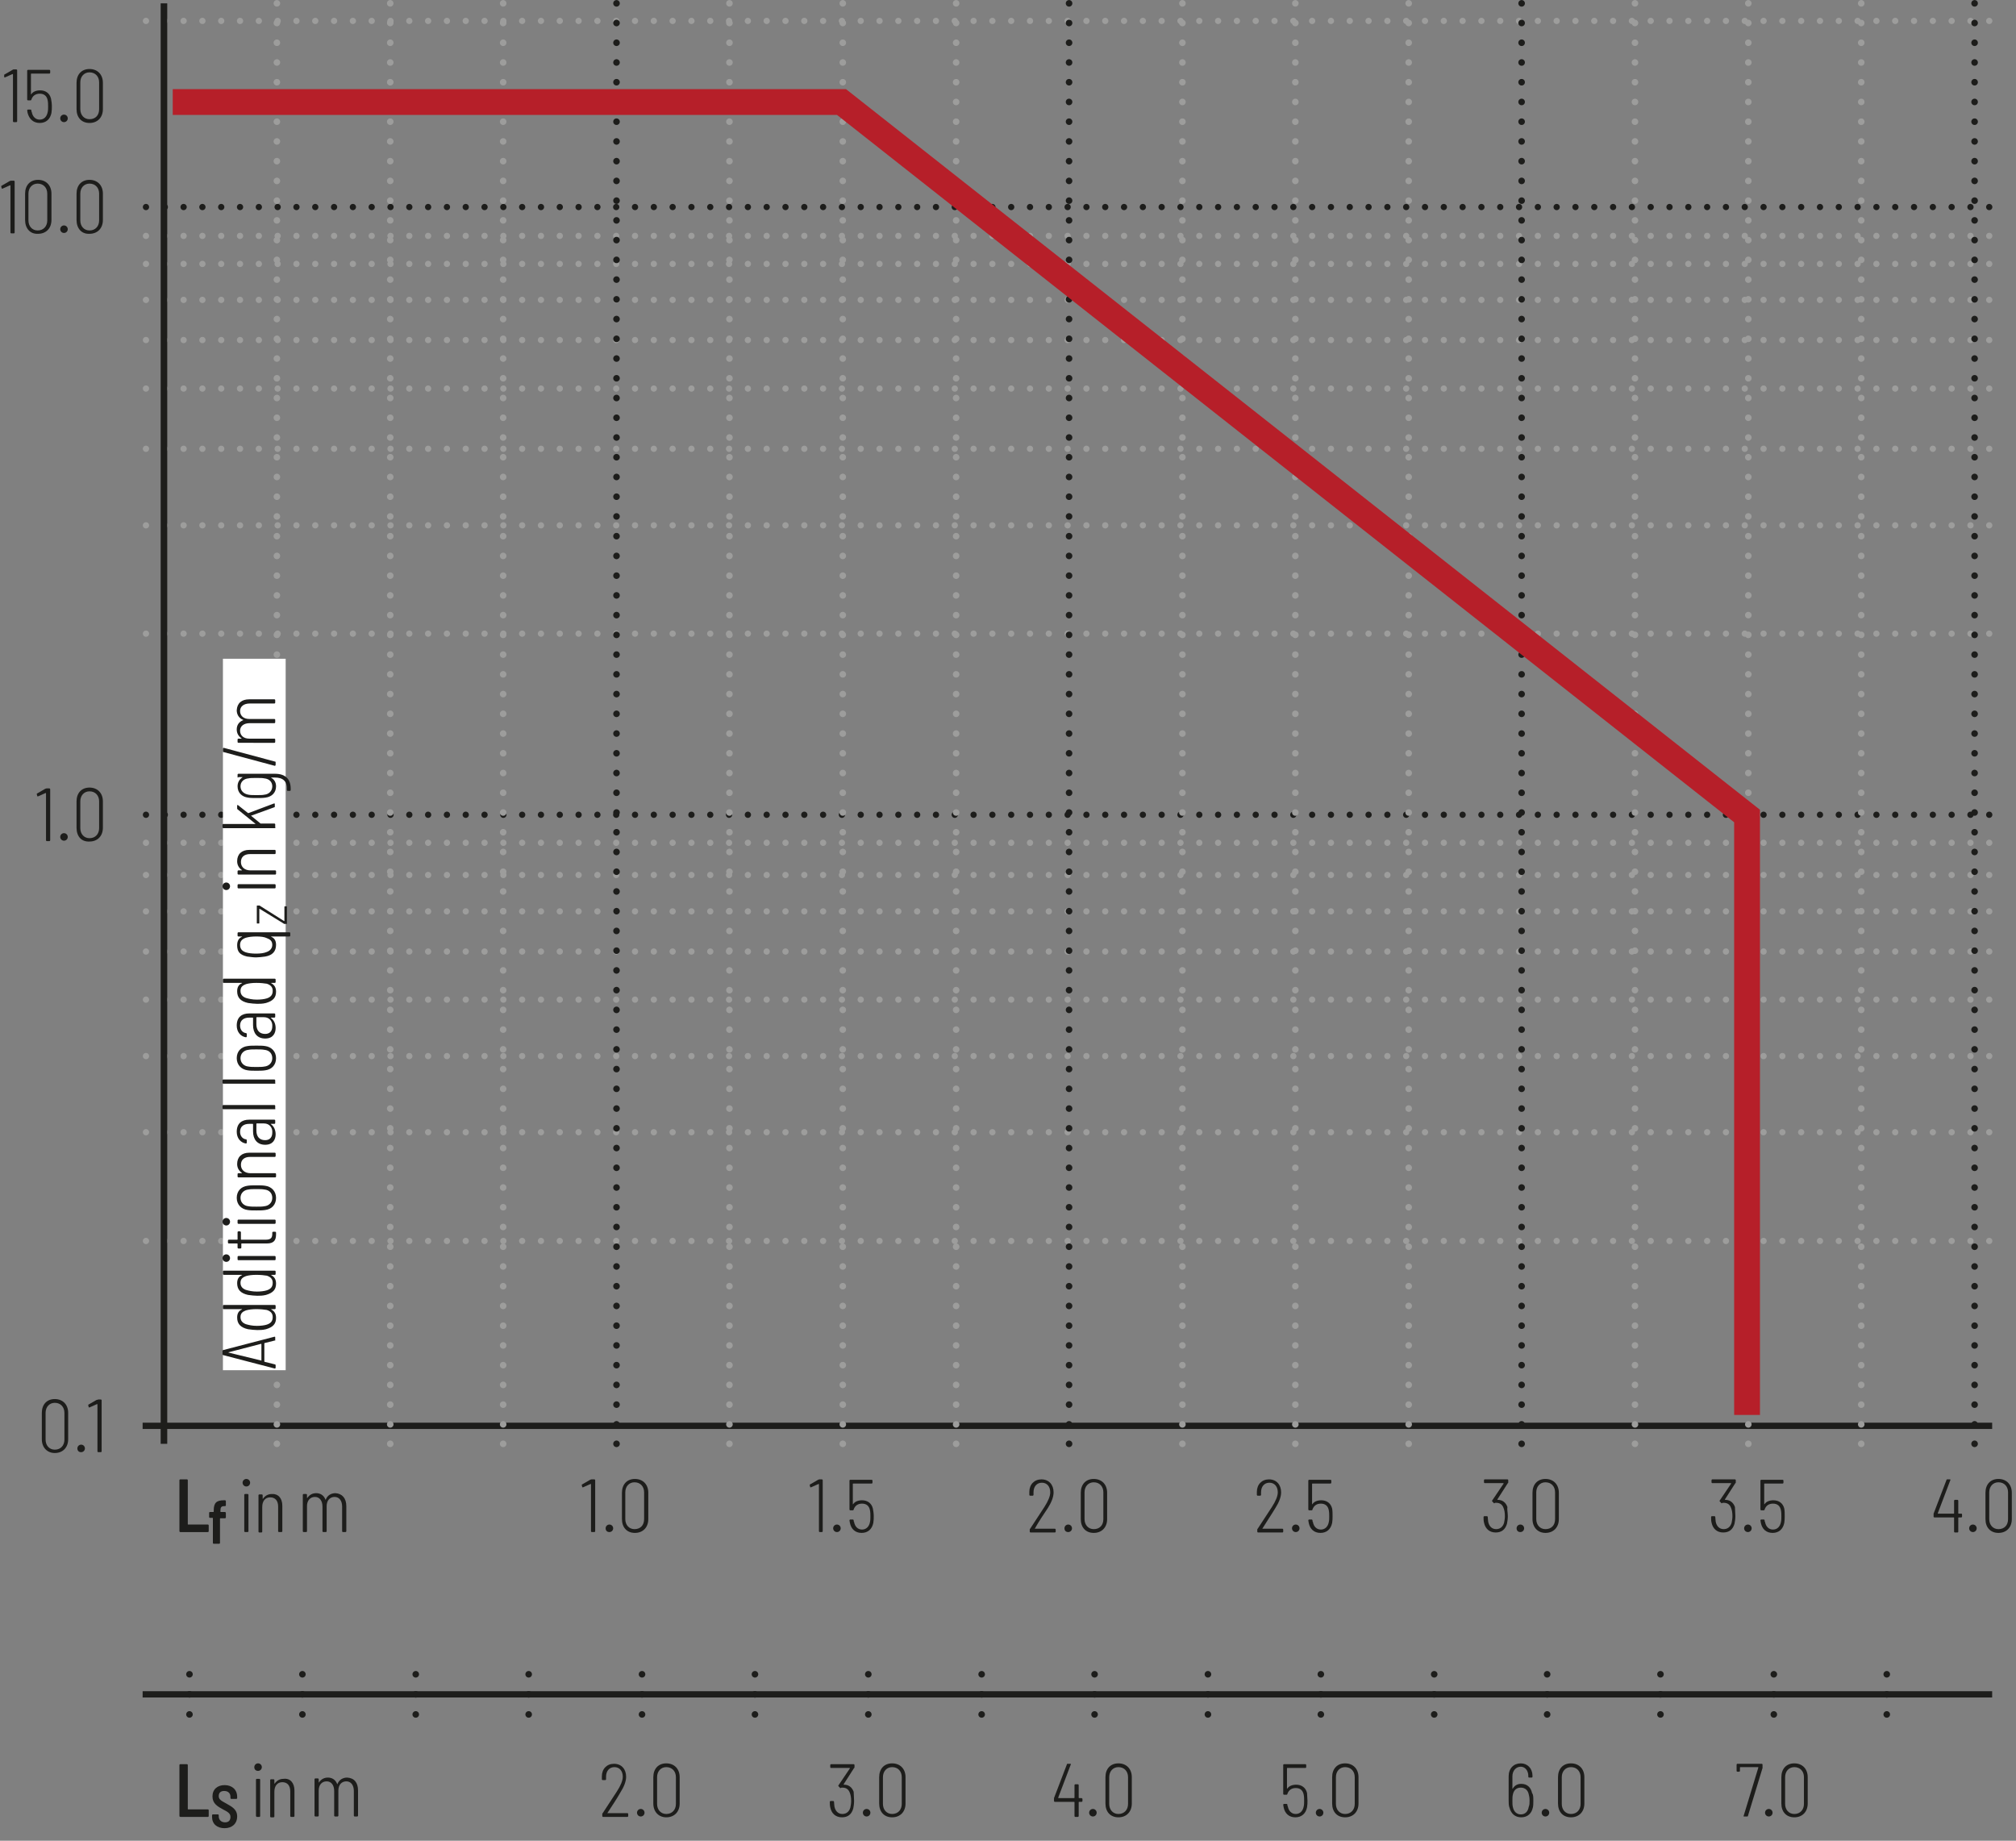 <?xml version="1.0" encoding="UTF-8"?>
<svg xmlns="http://www.w3.org/2000/svg" xmlns:xlink="http://www.w3.org/1999/xlink" version="1.1" id="Ebene_1" x="0px" y="0px" viewBox="0 0 482 440.1" xml:space="preserve">
<rect x="0" y="0" width="482" height="440.1" fill="#808080" stroke="none"/>
<style type="text/css">
	.Schlagschatten{fill:none;}
	.Schein_x0020_nach_x0020_außen_x0020__x002D__x0020_5_x0020_Pt_x002E_{fill:none;}
	.Blauer_x0020_Neonrahmen{fill:none;stroke:#8AACDA;stroke-width:7;stroke-linecap:round;stroke-linejoin:round;}
	.Lichter_x0020_Chrom{fill:url(#SVGID_1_);stroke:#FFFFFF;stroke-width:0.363;stroke-miterlimit:1;}
	.Jive_GS{fill:#FFDD00;}
	.Alyssa_GS{fill:#A6D0E4;}
	.st0{fill:none;}
	.st1{fill:#B61F29;}
	.st2{fill:none;stroke:#1D1D1B;stroke-width:1.056;}
	.st3{fill:#1D1D1B;}
	.st4{clip-path:url(#SVGID_00000177454960939586424070000007374313797360779943_);fill:#EDEDED;}
	
		.st5{clip-path:url(#SVGID_00000177454960939586424070000007374313797360779943_);fill:none;stroke:#1D1D1B;stroke-width:1.508;stroke-linecap:round;stroke-linejoin:round;stroke-miterlimit:10;}
	.st6{clip-path:url(#SVGID_00000177454960939586424070000007374313797360779943_);fill:#FFFFFF;}
	
		.st7{clip-path:url(#SVGID_00000177454960939586424070000007374313797360779943_);fill:none;stroke:#1D1D1B;stroke-width:1.056;stroke-miterlimit:10;}
	
		.st8{clip-path:url(#SVGID_00000177454960939586424070000007374313797360779943_);fill:none;stroke:#1D1D1B;stroke-width:1.056;stroke-miterlimit:10;stroke-dasharray:0.718,2.054;}
	
		.st9{clip-path:url(#SVGID_00000177454960939586424070000007374313797360779943_);fill:none;stroke:#1D1D1B;stroke-width:1.056;stroke-miterlimit:10;stroke-dasharray:8.21,2.054,0.718,2.054;}
	
		.st10{clip-path:url(#SVGID_00000177454960939586424070000007374313797360779943_);fill:none;stroke:#1D1E1B;stroke-width:1.508;stroke-linecap:round;stroke-linejoin:round;stroke-miterlimit:10;}
	.st11{clip-path:url(#SVGID_00000177454960939586424070000007374313797360779943_);fill:#E19394;}
	
		.st12{clip-path:url(#SVGID_00000177454960939586424070000007374313797360779943_);fill:none;stroke:#1D1D1B;stroke-width:1.508;stroke-linecap:round;stroke-linejoin:round;}
	
		.st13{clip-path:url(#SVGID_00000177454960939586424070000007374313797360779943_);fill:none;stroke:#1D1D1B;stroke-width:1.508;stroke-linecap:round;stroke-linejoin:round;stroke-dasharray:5.661,2.829;}
	
		.st14{clip-path:url(#SVGID_00000177454960939586424070000007374313797360779943_);fill:none;stroke:#1D1D1B;stroke-width:1.056;stroke-miterlimit:10;stroke-dasharray:0.667,1.903;}
	
		.st15{clip-path:url(#SVGID_00000177454960939586424070000007374313797360779943_);fill:none;stroke:#1D1D1B;stroke-width:1.056;stroke-miterlimit:10;stroke-dasharray:7.607,1.903,0.667,1.903;}
	
		.st16{clip-path:url(#SVGID_00000177454960939586424070000007374313797360779943_);fill:none;stroke:#1D1D1B;stroke-width:1.508;stroke-linecap:round;stroke-linejoin:round;stroke-dasharray:5.715,2.856;}
	
		.st17{clip-path:url(#SVGID_00000177454960939586424070000007374313797360779943_);fill:none;stroke:#1D1D1B;stroke-width:1.056;stroke-miterlimit:10;stroke-dasharray:0.688,1.964;}
	
		.st18{clip-path:url(#SVGID_00000177454960939586424070000007374313797360779943_);fill:none;stroke:#1D1D1B;stroke-width:1.056;stroke-miterlimit:10;stroke-dasharray:7.857,1.964,0.688,1.964;}
	
		.st19{clip-path:url(#SVGID_00000177454960939586424070000007374313797360779943_);fill:none;stroke:#1D1D1B;stroke-width:1.056;stroke-miterlimit:10;stroke-dasharray:1.034,2.956;}
	
		.st20{clip-path:url(#SVGID_00000177454960939586424070000007374313797360779943_);fill:none;stroke:#1D1D1B;stroke-width:1.056;stroke-miterlimit:10;stroke-dasharray:11.826,2.956,1.034,2.956;}
	
		.st21{clip-path:url(#SVGID_00000177454960939586424070000007374313797360779943_);fill:none;stroke:#1D1D1B;stroke-width:1.056;stroke-miterlimit:10;stroke-dasharray:1.424,4.072;}
	.st22{fill:none;stroke:#1D1D1B;stroke-width:1.056;stroke-dasharray:12.438,3.39,1.43,4.898;stroke-dashoffset:15;}
	.st23{fill:#FFFFFF;}
	.st24{fill:none;stroke:#1D1D1B;stroke-width:1.05;}
	.st25{clip-path:url(#SVGID_00000171720725295061903560000014308173774787470724_);fill:#EDEDED;}
	
		.st26{clip-path:url(#SVGID_00000171720725295061903560000014308173774787470724_);fill:none;stroke:#1D1D1B;stroke-width:1.5;stroke-linecap:round;stroke-linejoin:round;stroke-miterlimit:10;}
	.st27{clip-path:url(#SVGID_00000171720725295061903560000014308173774787470724_);fill:#FFFFFF;}
	
		.st28{clip-path:url(#SVGID_00000171720725295061903560000014308173774787470724_);fill:none;stroke:#1D1D1B;stroke-width:1.05;stroke-miterlimit:10;}
	
		.st29{clip-path:url(#SVGID_00000171720725295061903560000014308173774787470724_);fill:none;stroke:#1D1D1B;stroke-width:1.05;stroke-miterlimit:10;stroke-dasharray:0.714,2.043;}
	
		.st30{clip-path:url(#SVGID_00000171720725295061903560000014308173774787470724_);fill:none;stroke:#1D1D1B;stroke-width:1.05;stroke-miterlimit:10;stroke-dasharray:8.166,2.043,0.714,2.043;}
	
		.st31{clip-path:url(#SVGID_00000171720725295061903560000014308173774787470724_);fill:none;stroke:#1D1E1B;stroke-width:1.5;stroke-linecap:round;stroke-linejoin:round;stroke-miterlimit:10;}
	.st32{clip-path:url(#SVGID_00000171720725295061903560000014308173774787470724_);fill:#E19394;}
	
		.st33{clip-path:url(#SVGID_00000171720725295061903560000014308173774787470724_);fill:none;stroke:#1D1D1B;stroke-width:1.5;stroke-linecap:round;stroke-linejoin:round;}
	
		.st34{clip-path:url(#SVGID_00000171720725295061903560000014308173774787470724_);fill:none;stroke:#1D1D1B;stroke-width:1.5;stroke-linecap:round;stroke-linejoin:round;stroke-dasharray:5.631,2.814;}
	
		.st35{clip-path:url(#SVGID_00000171720725295061903560000014308173774787470724_);fill:none;stroke:#1D1D1B;stroke-width:1.05;stroke-miterlimit:10;stroke-dasharray:0.663,1.893;}
	
		.st36{clip-path:url(#SVGID_00000171720725295061903560000014308173774787470724_);fill:none;stroke:#1D1D1B;stroke-width:1.05;stroke-miterlimit:10;stroke-dasharray:7.566,1.893,0.663,1.893;}
	
		.st37{clip-path:url(#SVGID_00000171720725295061903560000014308173774787470724_);fill:none;stroke:#1D1D1B;stroke-width:1.5;stroke-linecap:round;stroke-linejoin:round;stroke-dasharray:5.685,2.841;}
	
		.st38{clip-path:url(#SVGID_00000171720725295061903560000014308173774787470724_);fill:none;stroke:#1D1D1B;stroke-width:1.05;stroke-miterlimit:10;stroke-dasharray:0.684,1.953;}
	
		.st39{clip-path:url(#SVGID_00000171720725295061903560000014308173774787470724_);fill:none;stroke:#1D1D1B;stroke-width:1.05;stroke-miterlimit:10;stroke-dasharray:7.815,1.953,0.684,1.953;}
	
		.st40{clip-path:url(#SVGID_00000171720725295061903560000014308173774787470724_);fill:none;stroke:#1D1D1B;stroke-width:1.05;stroke-miterlimit:10;stroke-dasharray:1.029,2.94;}
	
		.st41{clip-path:url(#SVGID_00000171720725295061903560000014308173774787470724_);fill:none;stroke:#1D1D1B;stroke-width:1.05;stroke-miterlimit:10;stroke-dasharray:11.763,2.94,1.029,2.94;}
	
		.st42{clip-path:url(#SVGID_00000171720725295061903560000014308173774787470724_);fill:none;stroke:#1D1D1B;stroke-width:1.05;stroke-miterlimit:10;stroke-dasharray:1.416,4.05;}
	.st43{fill:none;stroke:#1D1D1B;stroke-width:1.05;stroke-dasharray:12.372,3.372,1.422,4.872;stroke-dashoffset:15;}
	.st44{clip-path:url(#SVGID_00000155121102107357833050000000911249001736946058_);fill:#D0D0D0;}
	.st45{clip-path:url(#SVGID_00000155121102107357833050000000911249001736946058_);fill:none;stroke:#1D1D1B;stroke-width:1.05;}
	.st46{clip-path:url(#SVGID_00000155121102107357833050000000911249001736946058_);fill:#FFFFFF;}
	
		.st47{clip-path:url(#SVGID_00000155121102107357833050000000911249001736946058_);fill:none;stroke:#1D1D1B;stroke-width:1.05;stroke-linejoin:round;stroke-dasharray:16.371,1.371,1.371,1.371;stroke-dashoffset:17;}
	
		.st48{clip-path:url(#SVGID_00000155121102107357833050000000911249001736946058_);fill:none;stroke:#1D1D1B;stroke-width:1.05;stroke-linejoin:round;stroke-dasharray:17.232,2.232,2.232,2.232;stroke-dashoffset:19;}
	
		.st49{clip-path:url(#SVGID_00000155121102107357833050000000911249001736946058_);fill:none;stroke:#1D1D1B;stroke-width:1.05;stroke-linejoin:round;stroke-dasharray:17.373,2.373,2.373,2.373;stroke-dashoffset:19;}
	
		.st50{clip-path:url(#SVGID_00000155121102107357833050000000911249001736946058_);fill:none;stroke:#1D1D1B;stroke-width:1.05;stroke-linejoin:round;stroke-dasharray:17.883,2.883,2.883,2.883;stroke-dashoffset:20;}
	
		.st51{clip-path:url(#SVGID_00000155121102107357833050000000911249001736946058_);fill:none;stroke:#1D1D1B;stroke-width:1.05;stroke-linejoin:round;}
	.st52{fill:none;stroke:#B61F29;stroke-width:1.8;}
	.st53{fill:none;stroke:#1D1D1B;stroke-width:0.75;}
	
		.st54{clip-path:url(#SVGID_00000050649843593181522820000007547378644932447377_);fill:none;stroke:#1D1D1B;stroke-width:1.05;stroke-dasharray:12.567,3.567,1.617,3.567;stroke-dashoffset:16;}
	.st55{fill:none;stroke:#1D1D1B;stroke-width:1.05;stroke-dasharray:12.567,3.567,1.617,3.567;stroke-dashoffset:16;}
	.st56{clip-path:url(#SVGID_00000033356792319057434800000016931319357634169252_);fill:#EDEDED;}
	
		.st57{clip-path:url(#SVGID_00000033356792319057434800000016931319357634169252_);fill:none;stroke:#1D1D1B;stroke-width:1.5;stroke-linecap:round;stroke-linejoin:round;}
	.st58{fill:none;stroke:#1D1D1B;stroke-width:1.5;}
	.st59{fill:none;stroke:#1D1D1B;stroke-width:1.5;stroke-linecap:round;stroke-linejoin:round;}
	
		.st60{clip-path:url(#SVGID_00000061461719315809710850000012876911542849004464_);fill:none;stroke:#1D1D1B;stroke-width:1.5;stroke-linecap:round;stroke-linejoin:round;}
	
		.st61{clip-path:url(#SVGID_00000101082372584097299680000014987255161317957528_);fill:none;stroke:#1D1D1B;stroke-width:1.5;stroke-linecap:round;stroke-linejoin:round;}
	
		.st62{clip-path:url(#SVGID_00000007416862754228134500000012247854859389744818_);fill:none;stroke:#1D1D1B;stroke-width:1.5;stroke-linecap:round;stroke-linejoin:round;}
	.st63{clip-path:url(#SVGID_00000007416862754228134500000012247854859389744818_);fill:#FFFFFF;}
	.st64{fill:#2D4E97;}
	
		.st65{clip-path:url(#SVGID_00000013902025364729453410000007791439597591456700_);fill:none;stroke:#1D1D1B;stroke-width:1.5;stroke-linecap:round;stroke-linejoin:round;stroke-dasharray:0,4.596;}
	
		.st66{clip-path:url(#SVGID_00000013902025364729453410000007791439597591456700_);fill:none;stroke:#1D1D1B;stroke-width:1.5;stroke-linecap:round;stroke-linejoin:round;}
	.st67{fill:none;stroke:#1D1D1B;stroke-width:1.572;stroke-linecap:round;stroke-linejoin:round;stroke-dasharray:0,4.773;}
	.st68{fill:none;stroke:#1D1D1B;stroke-width:1.572;stroke-linecap:round;stroke-linejoin:round;}
	.st69{fill:none;stroke:#9D9D9C;stroke-width:1.5;stroke-linecap:round;stroke-linejoin:round;stroke-dasharray:0,4.497;}
	.st70{fill:none;stroke:#9D9D9C;stroke-width:1.5;stroke-linecap:round;stroke-linejoin:round;}
	.st71{fill:none;stroke:#1D1D1B;stroke-width:1.5;stroke-linecap:round;stroke-linejoin:round;stroke-dasharray:0,4.497;}
	.st72{fill:none;stroke:#1D1D1B;stroke-width:1.572;stroke-linecap:round;stroke-linejoin:round;stroke-dasharray:0,4.719;}
	.st73{fill:none;stroke:#1D1D1B;stroke-width:1.572;}
	.st74{fill:none;stroke:#9D9D9C;stroke-width:1.572;stroke-linecap:round;stroke-linejoin:round;stroke-dasharray:0,4.719;}
	.st75{fill:none;stroke:#9D9D9C;stroke-width:1.572;stroke-linecap:round;stroke-linejoin:round;}
	.st76{fill:none;stroke:#B61F29;stroke-width:6.174;}
</style>
<linearGradient id="SVGID_1_" gradientUnits="userSpaceOnUse" x1="-6.868" y1="-283.721" x2="-6.868" y2="-284.721">
	<stop offset="0" style="stop-color:#656565"></stop>
	<stop offset="0.618" style="stop-color:#1B1B1B"></stop>
	<stop offset="0.629" style="stop-color:#545454"></stop>
	<stop offset="0.983" style="stop-color:#3E3E3E"></stop>
</linearGradient>
<g>
	<defs>
		<rect id="SVGID_00000061469335819197379530000016018338257809662633_" x="-6.6" y="821.4" width="282.1" height="136.8"></rect>
	</defs>
	<clipPath id="SVGID_00000052791348427119560100000009544348581462130874_">
		<use xlink:href="#SVGID_00000061469335819197379530000016018338257809662633_" style="overflow:visible;"></use>
	</clipPath>
	<path style="clip-path:url(#SVGID_00000052791348427119560100000009544348581462130874_);fill:#FFFFFF;" d="M41.1,366.1h-145.6   c-2,0-4.5,1.2-4.5,3.4v5.9h-4.8v235.5h4.8v5.9c0,2.2,2.5,3.4,4.5,3.4h39H41.1V366.1z"></path>
	
		<path style="clip-path:url(#SVGID_00000052791348427119560100000009544348581462130874_);fill:none;stroke:#1D1D1B;stroke-width:1.508;stroke-linecap:round;stroke-linejoin:round;stroke-miterlimit:10;" d="   M41.1,366.1h-145.6c-2,0-4.5,1.2-4.5,3.4v5.9h-4.8v235.5h4.8v5.9c0,2.2,2.5,3.4,4.5,3.4h39H41.1V366.1z"></path>
	<path style="clip-path:url(#SVGID_00000052791348427119560100000009544348581462130874_);fill:#FFFFFF;" d="M137.7,366.1H-7.9   c-2,0-4.5,1.2-4.5,3.4v5.9h-4.8v235.5h4.8v5.9c0,2.2,2.5,3.4,4.5,3.4h39h106.5V366.1z"></path>
	
		<path style="clip-path:url(#SVGID_00000052791348427119560100000009544348581462130874_);fill:none;stroke:#1D1D1B;stroke-width:1.508;stroke-linecap:round;stroke-linejoin:round;stroke-miterlimit:10;" d="   M137.7,366.1H-7.9c-2,0-4.5,1.2-4.5,3.4v5.9h-4.8v235.5h4.8v5.9c0,2.2,2.5,3.4,4.5,3.4h39h106.5V366.1z"></path>
	
		<path style="clip-path:url(#SVGID_00000052791348427119560100000009544348581462130874_);fill:none;stroke:#1D1D1B;stroke-width:1.508;stroke-linecap:round;stroke-linejoin:round;stroke-miterlimit:10;" d="   M72.1,366.1c2.6,0,5,1.9,5,3.5v247.1c0,1.6-2.4,3.4-5,3.4"></path>
	
		<path style="clip-path:url(#SVGID_00000052791348427119560100000009544348581462130874_);fill:none;stroke:#1D1D1B;stroke-width:1.508;stroke-linecap:round;stroke-linejoin:round;stroke-miterlimit:10;" d="   M74,366.1c2.7,0,4.5,2.2,4.5,3.3v0.8c0,1.9,0.9,3.3,0.9,3.3v239.4c0,0-0.9,1.5-0.9,3.3v0.8c0,1.1-1.8,3.2-4.5,3.2"></path>
	
		<line style="clip-path:url(#SVGID_00000052791348427119560100000009544348581462130874_);fill:none;stroke:#1D1D1B;stroke-width:1.508;stroke-linecap:round;stroke-linejoin:round;stroke-miterlimit:10;" x1="84.2" y1="375.1" x2="79.4" y2="375.1"></line>
	
		<polyline style="clip-path:url(#SVGID_00000052791348427119560100000009544348581462130874_);fill:none;stroke:#1D1D1B;stroke-width:1.508;stroke-linecap:round;stroke-linejoin:round;stroke-miterlimit:10;" points="   31.1,366.1 31.1,373.3 43.3,373.3 43.3,366.1  "></polyline>
	<polygon style="clip-path:url(#SVGID_00000052791348427119560100000009544348581462130874_);fill:#EDEDED;" points="112,363.5    269.1,363.5 269.1,622.9 112,622.9 105.1,622.9 105.1,610.3 81.1,610.3 81.1,602 92.8,602 92.8,384.4 81.1,384.4 81.1,376.2    105.1,376.2 105.1,363.5  "></polygon>
	
		<polygon style="clip-path:url(#SVGID_00000052791348427119560100000009544348581462130874_);fill:none;stroke:#1D1D1B;stroke-width:1.508;stroke-linecap:round;stroke-linejoin:round;stroke-miterlimit:10;" points="   112,363.5 269.1,363.5 269.1,622.9 112,622.9 105.1,622.9 105.1,610.3 81.1,610.3 81.1,602 92.8,602 92.8,384.4 81.1,384.4    81.1,376.2 105.1,376.2 105.1,363.5  "></polygon>
	
		<line style="clip-path:url(#SVGID_00000052791348427119560100000009544348581462130874_);fill:none;stroke:#1D1D1B;stroke-width:1.508;stroke-linecap:round;stroke-linejoin:round;stroke-miterlimit:10;" x1="203.3" y1="393.1" x2="203.3" y2="390.7"></line>
	
		<polyline style="clip-path:url(#SVGID_00000052791348427119560100000009544348581462130874_);fill:none;stroke:#1D1D1B;stroke-width:1.508;stroke-linecap:round;stroke-linejoin:round;stroke-miterlimit:10;" points="   159.4,384.6 159.4,388.9 159.4,393.1  "></polyline>
	
		<line style="clip-path:url(#SVGID_00000052791348427119560100000009544348581462130874_);fill:none;stroke:#1D1D1B;stroke-width:1.508;stroke-linecap:round;stroke-linejoin:round;stroke-miterlimit:10;" x1="203.3" y1="384.6" x2="203.3" y2="388.9"></line>
	
		<line style="clip-path:url(#SVGID_00000052791348427119560100000009544348581462130874_);fill:none;stroke:#1D1D1B;stroke-width:1.508;stroke-linecap:round;stroke-linejoin:round;stroke-miterlimit:10;" x1="200.7" y1="389.2" x2="200.7" y2="392.9"></line>
	
		<line style="clip-path:url(#SVGID_00000052791348427119560100000009544348581462130874_);fill:none;stroke:#1D1D1B;stroke-width:1.508;stroke-linecap:round;stroke-linejoin:round;stroke-miterlimit:10;" x1="162.1" y1="389.2" x2="162.1" y2="392.9"></line>
	
		<line style="clip-path:url(#SVGID_00000052791348427119560100000009544348581462130874_);fill:none;stroke:#1D1D1B;stroke-width:1.508;stroke-linecap:round;stroke-linejoin:round;stroke-miterlimit:10;" x1="203.3" y1="388.9" x2="203.3" y2="390.7"></line>
	
		<path style="clip-path:url(#SVGID_00000052791348427119560100000009544348581462130874_);fill:none;stroke:#1D1D1B;stroke-width:1.508;stroke-linecap:round;stroke-linejoin:round;stroke-miterlimit:10;" d="   M155.5,388.9v1.8c0,1.4,1.1,2.4,2.4,2.4h47c1.4,0,2.4-1.1,2.4-2.4v-1.8"></path>
	
		<path style="clip-path:url(#SVGID_00000052791348427119560100000009544348581462130874_);fill:none;stroke:#1D1D1B;stroke-width:1.508;stroke-linecap:round;stroke-linejoin:round;stroke-miterlimit:10;" d="   M247.4,369.2c2.7,0,4.8,2.2,4.8,4.8c0,2.7-2.2,4.8-4.8,4.8c-2.7,0-4.8-2.2-4.8-4.8C242.5,371.3,244.7,369.2,247.4,369.2"></path>
	
		<path style="clip-path:url(#SVGID_00000052791348427119560100000009544348581462130874_);fill:none;stroke:#1D1D1B;stroke-width:1.508;stroke-linecap:round;stroke-linejoin:round;stroke-miterlimit:10;" d="   M203.8,369.2c2.7,0,4.8,2.2,4.8,4.8c0,2.7-2.2,4.8-4.8,4.8c-2.7,0-4.8-2.2-4.8-4.8C199,371.3,201.1,369.2,203.8,369.2"></path>
	
		<polyline style="clip-path:url(#SVGID_00000052791348427119560100000009544348581462130874_);fill:none;stroke:#1D1D1B;stroke-width:1.508;stroke-linecap:round;stroke-linejoin:round;stroke-miterlimit:10;" points="   159.4,384.6 241.2,384.6 241.2,388.9 269.1,388.9  "></polyline>
	
		<line style="clip-path:url(#SVGID_00000052791348427119560100000009544348581462130874_);fill:none;stroke:#1D1D1B;stroke-width:1.508;stroke-linecap:round;stroke-linejoin:round;stroke-miterlimit:10;" x1="269.1" y1="366" x2="112" y2="366"></line>
	
		<polyline style="clip-path:url(#SVGID_00000052791348427119560100000009544348581462130874_);fill:none;stroke:#1D1D1B;stroke-width:1.508;stroke-linecap:round;stroke-linejoin:round;stroke-miterlimit:10;" points="   159.4,388.9 154.9,388.9 154.9,384.4 92.8,384.4  "></polyline>
	
		<polyline style="clip-path:url(#SVGID_00000052791348427119560100000009544348581462130874_);fill:none;stroke:#1D1D1B;stroke-width:1.508;stroke-linecap:round;stroke-linejoin:round;stroke-miterlimit:10;" points="   217,366 217,380.3 236.7,380.3 236.7,366  "></polyline>
	
		<polyline style="clip-path:url(#SVGID_00000052791348427119560100000009544348581462130874_);fill:none;stroke:#1D1D1B;stroke-width:1.508;stroke-linecap:round;stroke-linejoin:round;stroke-miterlimit:10;" points="   108.6,363.5 108.6,366 112,366  "></polyline>
	
		<line style="clip-path:url(#SVGID_00000052791348427119560100000009544348581462130874_);fill:none;stroke:#1D1D1B;stroke-width:1.508;stroke-linecap:round;stroke-linejoin:round;stroke-miterlimit:10;" x1="112" y1="365.8" x2="112" y2="363.6"></line>
	
		<polyline style="clip-path:url(#SVGID_00000052791348427119560100000009544348581462130874_);fill:none;stroke:#1D1D1B;stroke-width:1.508;stroke-linecap:round;stroke-linejoin:round;stroke-miterlimit:10;" points="   217,376.6 225.3,376.6 225.5,380.3  "></polyline>
	
		<polyline style="clip-path:url(#SVGID_00000052791348427119560100000009544348581462130874_);fill:none;stroke:#1D1D1B;stroke-width:1.508;stroke-linecap:round;stroke-linejoin:round;stroke-miterlimit:10;" points="   203.3,388.9 204.2,388.9 240.7,388.9 241.2,388.9  "></polyline>
	
		<line style="clip-path:url(#SVGID_00000052791348427119560100000009544348581462130874_);fill:none;stroke:#1D1D1B;stroke-width:1.508;stroke-linecap:round;stroke-linejoin:round;stroke-miterlimit:10;" x1="200.9" y1="384.6" x2="200.9" y2="388.9"></line>
	
		<polyline style="clip-path:url(#SVGID_00000052791348427119560100000009544348581462130874_);fill:none;stroke:#1D1D1B;stroke-width:1.508;stroke-linecap:round;stroke-linejoin:round;stroke-miterlimit:10;" points="   200.9,388.9 200,388.9 162.7,388.9 161.9,388.9 161.9,384.6  "></polyline>
	
		<polyline style="clip-path:url(#SVGID_00000052791348427119560100000009544348581462130874_);fill:none;stroke:#1D1D1B;stroke-width:1.508;stroke-linecap:round;stroke-linejoin:round;stroke-miterlimit:10;" points="   163.2,393.1 169.8,397.9 192.5,397.9 199.2,393.1  "></polyline>
	
		<path style="clip-path:url(#SVGID_00000052791348427119560100000009544348581462130874_);fill:none;stroke:#1D1D1B;stroke-width:1.508;stroke-linecap:round;stroke-linejoin:round;stroke-miterlimit:10;" d="   M169.8,588.7v-1.4h-19.1v-13.9H166c2.2,0,3.9-1.8,3.9-3.9c0-2.2-1.8-3.9-3.9-3.9h-15.3v-13.9H166c2.2,0,3.9-1.8,3.9-3.9   c0-2.2-1.8-3.9-3.9-3.9h-15.3v-13.9H166c2.2,0,3.9-1.8,3.9-3.9c0-2.2-1.8-3.9-3.9-3.9h-15.3V508l15.3,0.1c2.2,0,3.9-1.8,3.9-3.9   c0-2.2-1.8-3.9-3.9-3.9h-15.3v-13.9H166c2.2,0,3.9-1.8,3.9-3.9c0-2.2-1.8-3.9-3.9-3.9h-15.3v-13.9H166c2.2,0,3.9-1.8,3.9-3.9   c0-2.2-1.8-3.9-3.9-3.9h-15.3v-13.9H166c2.2,0,3.9-1.8,3.9-3.9c0-2.2-1.8-3.9-3.9-3.9h-15.3V421H166c2.2,0,3.9-1.8,3.9-3.9   c0-2.2-1.8-3.9-3.9-3.9h-15.3v-13.9h19.1v-1.3"></path>
	
		<path style="clip-path:url(#SVGID_00000052791348427119560100000009544348581462130874_);fill:none;stroke:#1D1D1B;stroke-width:1.508;stroke-linecap:round;stroke-linejoin:round;stroke-miterlimit:10;" d="   M192.5,588.7v-1.4h19.1v-13.9h-15.2c-2.2,0-3.9-1.8-3.9-3.9c0-2.2,1.8-3.9,3.9-3.9h15.2v-13.9h-15.2c-2.2,0-3.9-1.8-3.9-3.9   c0-2.2,1.8-3.9,3.9-3.9h15.2v-13.9h-15.2c-2.2,0-3.9-1.8-3.9-3.9c0-2.2,1.8-3.9,3.9-3.9h15.2V508l-15.2,0.1c-2.2,0-3.9-1.8-3.9-3.9   c0-2.2,1.8-3.9,3.9-3.9h15.2v-13.9h-15.2c-2.2,0-3.9-1.8-3.9-3.9c0-2.2,1.8-3.9,3.9-3.9h15.2v-13.9h-15.2c-2.2,0-3.9-1.8-3.9-3.9   c0-2.2,1.8-3.9,3.9-3.9h15.2v-13.9h-15.2c-2.2,0-3.9-1.8-3.9-3.9c0-2.2,1.8-3.9,3.9-3.9h15.2V421h-15.2c-2.2,0-3.9-1.8-3.9-3.9   c0-2.2,1.8-3.9,3.9-3.9h15.2v-13.9h-19.1v-1.3"></path>
	
		<path style="clip-path:url(#SVGID_00000052791348427119560100000009544348581462130874_);fill:none;stroke:#1D1D1B;stroke-width:1.508;stroke-linecap:round;stroke-linejoin:round;stroke-miterlimit:10;" d="   M171.6,409.7c0-5.3,4.3-9.6,9.6-9.6c5.3,0,9.6,4.3,9.6,9.6c0,5.3-4.3,9.6-9.6,9.6C175.9,419.2,171.6,414.9,171.6,409.7"></path>
	
		<path style="clip-path:url(#SVGID_00000052791348427119560100000009544348581462130874_);fill:none;stroke:#1D1D1B;stroke-width:1.508;stroke-linecap:round;stroke-linejoin:round;stroke-miterlimit:10;" d="   M186.8,409.7c0,3.1-2.5,5.7-5.7,5.7c-3.1,0-5.7-2.5-5.7-5.7c0-3.1,2.5-5.7,5.7-5.7C184.3,404,186.8,406.5,186.8,409.7"></path>
	
		<line style="clip-path:url(#SVGID_00000052791348427119560100000009544348581462130874_);fill:none;stroke:#1D1D1B;stroke-width:1.508;stroke-linecap:round;stroke-linejoin:round;stroke-miterlimit:10;" x1="251.7" y1="388.9" x2="251.7" y2="597.5"></line>
	
		<line style="clip-path:url(#SVGID_00000052791348427119560100000009544348581462130874_);fill:none;stroke:#1D1D1B;stroke-width:1.508;stroke-linecap:round;stroke-linejoin:round;stroke-miterlimit:10;" x1="158.5" y1="393.1" x2="158.5" y2="399.2"></line>
	
		<line style="clip-path:url(#SVGID_00000052791348427119560100000009544348581462130874_);fill:none;stroke:#1D1D1B;stroke-width:1.508;stroke-linecap:round;stroke-linejoin:round;stroke-miterlimit:10;" x1="158.5" y1="413.1" x2="158.5" y2="421"></line>
	
		<line style="clip-path:url(#SVGID_00000052791348427119560100000009544348581462130874_);fill:none;stroke:#1D1D1B;stroke-width:1.508;stroke-linecap:round;stroke-linejoin:round;stroke-miterlimit:10;" x1="158.5" y1="434.9" x2="158.5" y2="442.8"></line>
	<path style="clip-path:url(#SVGID_00000052791348427119560100000009544348581462130874_);fill:#EDEDED;" d="M181.7,363.6h-76.6v2.5   H88.6c-2,0-4.5,1.2-4.5,3.4v5.9h-4.8v235.5h4.8v5.9c0,2.2,2.5,3.4,4.5,3.4h16.4v2.7H173l-17.8-16.7l-23.4-4.8l19.4-23.2l-13.4-25.5   l22.2-33.7l-21.8-16l14.3-33.5l-14.7-33.2l17.2-27.7l-10.7-24.8L181.7,363.6z"></path>
	
		<path style="clip-path:url(#SVGID_00000052791348427119560100000009544348581462130874_);fill:none;stroke:#1D1D1B;stroke-width:1.508;stroke-linecap:round;stroke-linejoin:round;stroke-miterlimit:10;" d="   M181.7,363.6h-76.6v2.5H88.6c-2,0-4.5,1.2-4.5,3.4v5.9h-4.8v235.5h4.8v5.9c0,2.2,2.5,3.4,4.5,3.4h16.4v2.7H173l-17.8-16.7   l-23.4-4.8l19.4-23.2l-13.4-25.5l22.2-33.7l-21.8-16l14.3-33.5l-14.7-33.2l17.2-27.7l-10.7-24.8L181.7,363.6z"></path>
	
		<line style="clip-path:url(#SVGID_00000052791348427119560100000009544348581462130874_);fill:none;stroke:#1D1D1B;stroke-width:1.508;stroke-linecap:round;stroke-linejoin:round;stroke-miterlimit:10;" x1="83.6" y1="375.4" x2="83.6" y2="610.9"></line>
	
		<path style="clip-path:url(#SVGID_00000052791348427119560100000009544348581462130874_);fill:none;stroke:#1D1D1B;stroke-width:1.508;stroke-linecap:round;stroke-linejoin:round;stroke-miterlimit:10;" d="   M91.2,366.1c-3,0-4.9,1.7-4.9,3.4v247.2c0,1.7,1.9,3.4,4.9,3.4"></path>
	
		<polyline style="clip-path:url(#SVGID_00000052791348427119560100000009544348581462130874_);fill:none;stroke:#1D1D1B;stroke-width:1.508;stroke-linecap:round;stroke-linejoin:round;stroke-miterlimit:10;" points="   127.6,366.1 127.6,373.3 139.8,373.3 139.8,365.7  "></polyline>
	
		<polyline style="clip-path:url(#SVGID_00000052791348427119560100000009544348581462130874_);fill:none;stroke:#1D1D1B;stroke-width:1.508;stroke-linecap:round;stroke-linejoin:round;stroke-miterlimit:10;" points="   108.6,363.6 108.6,366 177.3,366  "></polyline>
	
		<line style="clip-path:url(#SVGID_00000052791348427119560100000009544348581462130874_);fill:none;stroke:#1D1D1B;stroke-width:1.508;stroke-linecap:round;stroke-linejoin:round;stroke-miterlimit:10;" x1="112" y1="365.8" x2="112" y2="363.7"></line>
	
		<line style="clip-path:url(#SVGID_00000052791348427119560100000009544348581462130874_);fill:none;stroke:#1D1D1B;stroke-width:1.056;stroke-miterlimit:10;" x1="166.2" y1="409.7" x2="172.2" y2="409.7"></line>
	
		<line style="clip-path:url(#SVGID_00000052791348427119560100000009544348581462130874_);fill:none;stroke:#1D1D1B;stroke-width:1.056;stroke-miterlimit:10;stroke-dasharray:0.718,2.054;" x1="174.3" y1="409.7" x2="176" y2="409.7"></line>
	
		<line style="clip-path:url(#SVGID_00000052791348427119560100000009544348581462130874_);fill:none;stroke:#1D1D1B;stroke-width:1.056;stroke-miterlimit:10;stroke-dasharray:8.21,2.054,0.718,2.054;" x1="177" y1="409.7" x2="189" y2="409.7"></line>
	
		<line style="clip-path:url(#SVGID_00000052791348427119560100000009544348581462130874_);fill:none;stroke:#1D1D1B;stroke-width:1.056;stroke-miterlimit:10;" x1="190.1" y1="409.7" x2="196.1" y2="409.7"></line>
	
		<line style="clip-path:url(#SVGID_00000052791348427119560100000009544348581462130874_);fill:none;stroke:#1D1D1B;stroke-width:1.056;stroke-miterlimit:10;" x1="181.1" y1="424.6" x2="181.1" y2="418.6"></line>
	
		<line style="clip-path:url(#SVGID_00000052791348427119560100000009544348581462130874_);fill:none;stroke:#1D1D1B;stroke-width:1.056;stroke-miterlimit:10;stroke-dasharray:0.718,2.054;" x1="181.1" y1="416.5" x2="181.1" y2="414.8"></line>
	
		<line style="clip-path:url(#SVGID_00000052791348427119560100000009544348581462130874_);fill:none;stroke:#1D1D1B;stroke-width:1.056;stroke-miterlimit:10;stroke-dasharray:8.21,2.054,0.718,2.054;" x1="181.1" y1="413.8" x2="181.1" y2="401.8"></line>
	
		<line style="clip-path:url(#SVGID_00000052791348427119560100000009544348581462130874_);fill:none;stroke:#1D1D1B;stroke-width:1.056;stroke-miterlimit:10;" x1="181.1" y1="400.7" x2="181.1" y2="394.7"></line>
	
		<line style="clip-path:url(#SVGID_00000052791348427119560100000009544348581462130874_);fill:none;stroke:#1D1D1B;stroke-width:1.056;stroke-miterlimit:10;" x1="232.4" y1="374" x2="238.4" y2="374"></line>
	
		<line style="clip-path:url(#SVGID_00000052791348427119560100000009544348581462130874_);fill:none;stroke:#1D1D1B;stroke-width:1.056;stroke-miterlimit:10;stroke-dasharray:0.718,2.054;" x1="240.5" y1="374" x2="242.2" y2="374"></line>
	
		<line style="clip-path:url(#SVGID_00000052791348427119560100000009544348581462130874_);fill:none;stroke:#1D1D1B;stroke-width:1.056;stroke-miterlimit:10;stroke-dasharray:8.21,2.054,0.718,2.054;" x1="243.2" y1="374" x2="255.3" y2="374"></line>
	
		<line style="clip-path:url(#SVGID_00000052791348427119560100000009544348581462130874_);fill:none;stroke:#1D1D1B;stroke-width:1.056;stroke-miterlimit:10;" x1="256.3" y1="374" x2="262.3" y2="374"></line>
	
		<line style="clip-path:url(#SVGID_00000052791348427119560100000009544348581462130874_);fill:none;stroke:#1D1D1B;stroke-width:1.056;stroke-miterlimit:10;" x1="247.4" y1="389" x2="247.4" y2="382.9"></line>
	
		<line style="clip-path:url(#SVGID_00000052791348427119560100000009544348581462130874_);fill:none;stroke:#1D1D1B;stroke-width:1.056;stroke-miterlimit:10;stroke-dasharray:0.718,2.054;" x1="247.4" y1="380.9" x2="247.4" y2="379.2"></line>
	
		<line style="clip-path:url(#SVGID_00000052791348427119560100000009544348581462130874_);fill:none;stroke:#1D1D1B;stroke-width:1.056;stroke-miterlimit:10;stroke-dasharray:8.21,2.054,0.718,2.054;" x1="247.4" y1="378.1" x2="247.4" y2="366.1"></line>
	
		<line style="clip-path:url(#SVGID_00000052791348427119560100000009544348581462130874_);fill:none;stroke:#1D1D1B;stroke-width:1.056;stroke-miterlimit:10;" x1="247.4" y1="365.1" x2="247.4" y2="359.1"></line>
	
		<line style="clip-path:url(#SVGID_00000052791348427119560100000009544348581462130874_);fill:none;stroke:#1D1D1B;stroke-width:1.056;stroke-miterlimit:10;" x1="188.8" y1="374" x2="194.9" y2="374"></line>
	
		<line style="clip-path:url(#SVGID_00000052791348427119560100000009544348581462130874_);fill:none;stroke:#1D1D1B;stroke-width:1.056;stroke-miterlimit:10;stroke-dasharray:0.718,2.054;" x1="196.9" y1="374" x2="198.7" y2="374"></line>
	
		<line style="clip-path:url(#SVGID_00000052791348427119560100000009544348581462130874_);fill:none;stroke:#1D1D1B;stroke-width:1.056;stroke-miterlimit:10;stroke-dasharray:8.21,2.054,0.718,2.054;" x1="199.7" y1="374" x2="211.7" y2="374"></line>
	
		<line style="clip-path:url(#SVGID_00000052791348427119560100000009544348581462130874_);fill:none;stroke:#1D1D1B;stroke-width:1.056;stroke-miterlimit:10;" x1="212.7" y1="374" x2="218.8" y2="374"></line>
	
		<line style="clip-path:url(#SVGID_00000052791348427119560100000009544348581462130874_);fill:none;stroke:#1D1D1B;stroke-width:1.056;stroke-miterlimit:10;" x1="203.8" y1="389" x2="203.8" y2="382.9"></line>
	
		<line style="clip-path:url(#SVGID_00000052791348427119560100000009544348581462130874_);fill:none;stroke:#1D1D1B;stroke-width:1.056;stroke-miterlimit:10;stroke-dasharray:0.718,2.054;" x1="203.8" y1="380.9" x2="203.8" y2="379.2"></line>
	
		<line style="clip-path:url(#SVGID_00000052791348427119560100000009544348581462130874_);fill:none;stroke:#1D1D1B;stroke-width:1.056;stroke-miterlimit:10;stroke-dasharray:8.21,2.054,0.718,2.054;" x1="203.8" y1="378.1" x2="203.8" y2="366.1"></line>
	
		<line style="clip-path:url(#SVGID_00000052791348427119560100000009544348581462130874_);fill:none;stroke:#1D1D1B;stroke-width:1.056;stroke-miterlimit:10;" x1="203.8" y1="365.1" x2="203.8" y2="359.1"></line>
	<path style="clip-path:url(#SVGID_00000052791348427119560100000009544348581462130874_);fill:#EDEDED;" d="M112,143.1h157.1v118.4   h-95.6l-0.5,0.4l-1.7,0.8c-0.2,0.1-0.5,0.2-0.7,0.2h-55.4c-0.3,0-0.5-0.1-0.7-0.2l-1.6-0.7c-0.5-0.3-0.9-0.8-1-1.4l-1.1-8.3   c-0.1-0.3-0.4-0.6-0.8-0.7c-0.3-0.1-0.7-0.1-1,0.1c-8.1,4.6-17.5,7.1-27.5,7.1c-31.2,0-56.5-25.3-56.5-56.5s25.3-56.5,56.5-56.5   c0.8,0,1.6,0,2.4,0l2.7-2.7h87.3"></path>
	
		<path style="clip-path:url(#SVGID_00000052791348427119560100000009544348581462130874_);fill:none;stroke:#1D1E1B;stroke-width:1.508;stroke-linecap:round;stroke-linejoin:round;stroke-miterlimit:10;" d="   M112,143.1h157.1v118.4h-95.6l-0.5,0.4l-1.7,0.8c-0.2,0.1-0.5,0.2-0.7,0.2h-55.4c-0.3,0-0.5-0.1-0.7-0.2l-1.6-0.7   c-0.5-0.3-0.9-0.8-1-1.4l-1.1-8.3c-0.1-0.3-0.4-0.6-0.8-0.7c-0.3-0.1-0.7-0.1-1,0.1c-8.1,4.6-17.5,7.1-27.5,7.1   c-31.2,0-56.5-25.3-56.5-56.5s25.3-56.5,56.5-56.5c0.8,0,1.6,0,2.4,0l2.7-2.7h87.3"></path>
	
		<path style="clip-path:url(#SVGID_00000052791348427119560100000009544348581462130874_);fill:none;stroke:#1D1E1B;stroke-width:1.508;stroke-linecap:round;stroke-linejoin:round;stroke-miterlimit:10;" d="   M106,148.9c-0.5,0-0.9,0.3-0.9,0.8c0,0.2,0.1,0.5,0.3,0.6c19.1,8.9,31.8,27.5,33.1,48.5c1.3,21-9.1,41-27,52.2   c-0.4,0.2-0.7,0.7-0.7,1.2c0,0.3,0.1,0.5,0.2,0.7l2.6,5.7c0.9,1.8,2.7,3,4.8,3l55-0.1"></path>
	
		<line style="clip-path:url(#SVGID_00000052791348427119560100000009544348581462130874_);fill:none;stroke:#1D1E1B;stroke-width:1.508;stroke-linecap:round;stroke-linejoin:round;stroke-miterlimit:10;" x1="91.5" y1="143.1" x2="89" y2="145.7"></line>
	
		<path style="clip-path:url(#SVGID_00000052791348427119560100000009544348581462130874_);fill:none;stroke:#1D1E1B;stroke-width:1.508;stroke-linecap:round;stroke-linejoin:round;stroke-miterlimit:10;" d="   M84.4,145.3c0,0,2.3,0.1,4.5,0.4c4.1,0.6,8.8,1.7,12.7,3.1"></path>
	
		<line style="clip-path:url(#SVGID_00000052791348427119560100000009544348581462130874_);fill:none;stroke:#1D1E1B;stroke-width:1.508;stroke-linecap:round;stroke-linejoin:round;stroke-miterlimit:10;" x1="99.6" y1="148.9" x2="108.6" y2="148.9"></line>
	
		<path style="clip-path:url(#SVGID_00000052791348427119560100000009544348581462130874_);fill:none;stroke:#1D1E1B;stroke-width:1.508;stroke-linecap:round;stroke-linejoin:round;stroke-miterlimit:10;" d="   M105.3,149.8h3.3v-3.1c0-1.9,1.6-3.5,3.5-3.5"></path>
	
		<polyline style="clip-path:url(#SVGID_00000052791348427119560100000009544348581462130874_);fill:none;stroke:#1D1E1B;stroke-width:1.508;stroke-linecap:round;stroke-linejoin:round;stroke-miterlimit:10;" points="   150.6,211 150.6,238.1 126.1,238.1  "></polyline>
	
		<polyline style="clip-path:url(#SVGID_00000052791348427119560100000009544348581462130874_);fill:none;stroke:#1D1E1B;stroke-width:1.508;stroke-linecap:round;stroke-linejoin:round;stroke-miterlimit:10;" points="   126.2,166.7 150.6,166.7 150.6,193.8  "></polyline>
	
		<polyline style="clip-path:url(#SVGID_00000052791348427119560100000009544348581462130874_);fill:none;stroke:#1D1E1B;stroke-width:1.508;stroke-linecap:round;stroke-linejoin:round;stroke-miterlimit:10;" points="   150.6,166.7 145.2,169.8 128.5,169.8  "></polyline>
	
		<path style="clip-path:url(#SVGID_00000052791348427119560100000009544348581462130874_);fill:none;stroke:#1D1E1B;stroke-width:1.508;stroke-linecap:round;stroke-linejoin:round;stroke-miterlimit:10;" d="   M128.5,234.9h16.7V210c1.3,0.7,2.7,1,4.3,1c4.8,0,8.7-3.9,8.7-8.7c0-4.8-3.9-8.7-8.7-8.7c-1.5,0-3,0.4-4.3,1.1v-25"></path>
	
		<line style="clip-path:url(#SVGID_00000052791348427119560100000009544348581462130874_);fill:none;stroke:#1D1E1B;stroke-width:1.508;stroke-linecap:round;stroke-linejoin:round;stroke-miterlimit:10;" x1="150.6" y1="238.1" x2="145.2" y2="234.9"></line>
	
		<line style="clip-path:url(#SVGID_00000052791348427119560100000009544348581462130874_);fill:none;stroke:#1D1E1B;stroke-width:1.508;stroke-linecap:round;stroke-linejoin:round;stroke-miterlimit:10;" x1="112" y1="143.1" x2="91.2" y2="143.1"></line>
	
		<line style="clip-path:url(#SVGID_00000052791348427119560100000009544348581462130874_);fill:none;stroke:#1D1E1B;stroke-width:1.508;stroke-linecap:round;stroke-linejoin:round;stroke-miterlimit:10;" x1="217" y1="162.6" x2="212.5" y2="162.6"></line>
	
		<line style="clip-path:url(#SVGID_00000052791348427119560100000009544348581462130874_);fill:none;stroke:#1D1E1B;stroke-width:1.508;stroke-linecap:round;stroke-linejoin:round;stroke-miterlimit:10;" x1="212.5" y1="242.1" x2="217" y2="242.1"></line>
	
		<line style="clip-path:url(#SVGID_00000052791348427119560100000009544348581462130874_);fill:none;stroke:#1D1E1B;stroke-width:1.508;stroke-linecap:round;stroke-linejoin:round;stroke-miterlimit:10;" x1="212.5" y1="239.7" x2="217" y2="239.7"></line>
	
		<line style="clip-path:url(#SVGID_00000052791348427119560100000009544348581462130874_);fill:none;stroke:#1D1E1B;stroke-width:1.508;stroke-linecap:round;stroke-linejoin:round;stroke-miterlimit:10;" x1="225.5" y1="224.6" x2="218.6" y2="224.6"></line>
	
		<line style="clip-path:url(#SVGID_00000052791348427119560100000009544348581462130874_);fill:none;stroke:#1D1E1B;stroke-width:1.508;stroke-linecap:round;stroke-linejoin:round;stroke-miterlimit:10;" x1="225.5" y1="180.2" x2="218.6" y2="180.2"></line>
	
		<line style="clip-path:url(#SVGID_00000052791348427119560100000009544348581462130874_);fill:none;stroke:#1D1E1B;stroke-width:1.508;stroke-linecap:round;stroke-linejoin:round;stroke-miterlimit:10;" x1="218.6" y1="195" x2="225.5" y2="195"></line>
	
		<line style="clip-path:url(#SVGID_00000052791348427119560100000009544348581462130874_);fill:none;stroke:#1D1E1B;stroke-width:1.508;stroke-linecap:round;stroke-linejoin:round;stroke-miterlimit:10;" x1="218.6" y1="209.8" x2="225.5" y2="209.8"></line>
	
		<line style="clip-path:url(#SVGID_00000052791348427119560100000009544348581462130874_);fill:none;stroke:#1D1E1B;stroke-width:1.508;stroke-linecap:round;stroke-linejoin:round;stroke-miterlimit:10;" x1="212.5" y1="164.9" x2="217" y2="164.9"></line>
	
		<path style="clip-path:url(#SVGID_00000052791348427119560100000009544348581462130874_);fill:none;stroke:#1D1E1B;stroke-width:1.508;stroke-linecap:round;stroke-linejoin:round;stroke-miterlimit:10;" d="   M254.2,244.2c2.4,0,4.4-2,4.4-4.4V165c0-2.4-2-4.4-4.4-4.4h-17.5v-3.9H217v8.7h8.5v73.8H217v8.6h19.7v-3.8H254.2"></path>
	
		<path style="clip-path:url(#SVGID_00000052791348427119560100000009544348581462130874_);fill:none;stroke:#1D1E1B;stroke-width:1.508;stroke-linecap:round;stroke-linejoin:round;stroke-miterlimit:10;" d="   M212.5,160.6h-41.8c-2.4,0-4.4,2-4.4,4.4v74.8c0,2.4,2,4.4,4.4,4.4h41.8v-8.3c0-1.8,1.3-3.3,3-3.5c1.7-0.2,3-1.7,3-3.5v-52.9   c0-1.8-1.3-3.2-3-3.5c-1.7-0.2-3-1.6-3-3.4V160.6z"></path>
	
		<path style="clip-path:url(#SVGID_00000052791348427119560100000009544348581462130874_);fill:none;stroke:#1D1E1B;stroke-width:1.508;stroke-linecap:round;stroke-linejoin:round;stroke-miterlimit:10;" d="   M203.1,160.6v3.1v0.1c0,1.4-1.2,2.6-2.6,2.6h-8.7c-0.5,0-0.8-0.4-0.8-0.8v-1h9.1c0.5,0,0.8-0.5,0.8-0.9v0.1v-3"></path>
	
		<path style="clip-path:url(#SVGID_00000052791348427119560100000009544348581462130874_);fill:none;stroke:#1D1E1B;stroke-width:1.508;stroke-linecap:round;stroke-linejoin:round;stroke-miterlimit:10;" d="   M166.4,164.5h5.3v1c0,0.5-0.4,0.8-0.8,0.8h-4.5"></path>
	
		<path style="clip-path:url(#SVGID_00000052791348427119560100000009544348581462130874_);fill:none;stroke:#1D1E1B;stroke-width:1.508;stroke-linecap:round;stroke-linejoin:round;stroke-miterlimit:10;" d="   M166.4,238.4h4.5c0.5,0,0.8,0.4,0.8,0.8v1h-5.3"></path>
	
		<path style="clip-path:url(#SVGID_00000052791348427119560100000009544348581462130874_);fill:none;stroke:#1D1E1B;stroke-width:1.508;stroke-linecap:round;stroke-linejoin:round;stroke-miterlimit:10;" d="   M200.8,244.2v-2.9c0-0.5-0.3-0.9-0.8-0.9h-9.1v-1c0-0.5,0.4-0.8,0.8-0.8l8.7,0c1.4,0,2.6,1.2,2.6,2.6v3.1"></path>
	
		<polyline style="clip-path:url(#SVGID_00000052791348427119560100000009544348581462130874_);fill:none;stroke:#1D1E1B;stroke-width:1.508;stroke-linecap:round;stroke-linejoin:round;stroke-miterlimit:10;" points="   217,161.6 236.7,161.6 236.7,160.6  "></polyline>
	
		<polyline style="clip-path:url(#SVGID_00000052791348427119560100000009544348581462130874_);fill:none;stroke:#1D1E1B;stroke-width:1.508;stroke-linecap:round;stroke-linejoin:round;stroke-miterlimit:10;" points="   217,243.2 236.7,243.2 236.7,244.2  "></polyline>
	<path style="clip-path:url(#SVGID_00000052791348427119560100000009544348581462130874_);fill:#FFFFFF;" d="M79.4,145.8   c15.5-0.5,30.8,5.4,42.1,16.9c16.4,16.7,20.8,41.9,11,63.2c-9.8,21.3-31.7,34.4-55.1,32.8l-0.1,0.9c0,0.1-0.1,0.3-0.1,0.4l-0.1,0.6   c-0.1,0.6-0.5,1-1,1.3l-1.7,0.8c-0.2,0.1-0.5,0.2-0.7,0.2H18.4c-0.3,0-0.5-0.1-0.7-0.2l-1.5-0.7c-0.5-0.3-0.9-0.8-1-1.4l-1.1-8.3   c-0.1-0.3-0.4-0.6-0.8-0.7c-0.3-0.1-0.7-0.1-1,0.1c-8.1,4.6-17.5,7.1-27.5,7.1c-31.2,0-56.5-25.3-56.5-56.5s25.3-56.5,56.5-56.5   c0.8,0,1.6,0,2.4,0l2.7-2.7h87.3L79.4,145.8"></path>
	
		<path style="clip-path:url(#SVGID_00000052791348427119560100000009544348581462130874_);fill:none;stroke:#1D1D1B;stroke-width:1.508;stroke-linecap:round;stroke-linejoin:round;stroke-miterlimit:10;" d="   M79.4,145.8c15.5-0.5,30.8,5.4,42.1,16.9c16.4,16.7,20.8,41.9,11,63.2c-9.8,21.3-31.7,34.4-55.1,32.8l-0.1,0.9   c0,0.1-0.1,0.3-0.1,0.4l-0.1,0.6c-0.1,0.6-0.5,1-1,1.3l-1.7,0.8c-0.2,0.1-0.5,0.2-0.7,0.2H18.4c-0.3,0-0.5-0.1-0.7-0.2l-1.5-0.7   c-0.5-0.3-0.9-0.8-1-1.4l-1.1-8.3c-0.1-0.3-0.4-0.6-0.8-0.7c-0.3-0.1-0.7-0.1-1,0.1c-8.1,4.6-17.5,7.1-27.5,7.1   c-31.2,0-56.5-25.3-56.5-56.5s25.3-56.5,56.5-56.5c0.8,0,1.6,0,2.4,0l2.7-2.7h87.3L79.4,145.8"></path>
	
		<path style="clip-path:url(#SVGID_00000052791348427119560100000009544348581462130874_);fill:none;stroke:#1D1D1B;stroke-width:1.508;stroke-linecap:round;stroke-linejoin:round;stroke-miterlimit:10;" d="   M9.2,148.8c-0.5,0-0.9,0.4-0.9,0.9c0,0.2,0.1,0.5,0.3,0.6c19.1,8.9,31.8,27.5,33.1,48.5c1.3,21-9.1,41-27,52.2   c-0.4,0.2-0.7,0.7-0.7,1.2c0,0.3,0.1,0.5,0.2,0.7l2.6,5.7c0.9,1.8,2.7,3,4.8,3l52.6-0.1c1.2,0,2.2-0.5,2.9-1.5"></path>
	
		<path style="clip-path:url(#SVGID_00000052791348427119560100000009544348581462130874_);fill:none;stroke:#1D1D1B;stroke-width:1.508;stroke-linecap:round;stroke-linejoin:round;stroke-miterlimit:10;" d="   M31.3,169.3l49.8-0.1c18.3,0,33.1,14.8,33.1,33.1c0,18.3-14.8,33.1-33.1,33.1H31.3"></path>
	
		<line style="clip-path:url(#SVGID_00000052791348427119560100000009544348581462130874_);fill:none;stroke:#1D1D1B;stroke-width:1.508;stroke-linecap:round;stroke-linejoin:round;stroke-miterlimit:10;" x1="12.6" y1="150.5" x2="9.3" y2="148.9"></line>
	
		<path style="clip-path:url(#SVGID_00000052791348427119560100000009544348581462130874_);fill:none;stroke:#1D1D1B;stroke-width:1.508;stroke-linecap:round;stroke-linejoin:round;stroke-miterlimit:10;" d="   M27.6,150.5h-15c-1.2,0-0.7,1.4,0.1,1.8"></path>
	
		<line style="clip-path:url(#SVGID_00000052791348427119560100000009544348581462130874_);fill:none;stroke:#1D1D1B;stroke-width:1.508;stroke-linecap:round;stroke-linejoin:round;stroke-miterlimit:10;" x1="46.7" y1="150.5" x2="58.6" y2="150.5"></line>
	
		<path style="clip-path:url(#SVGID_00000052791348427119560100000009544348581462130874_);fill:none;stroke:#1D1D1B;stroke-width:1.508;stroke-linecap:round;stroke-linejoin:round;stroke-miterlimit:10;" d="   M98.5,202.3c0,9.6-7.8,17.4-17.4,17.4c-9.6,0-17.4-7.8-17.4-17.4c0-9.6,7.8-17.4,17.4-17.4C90.7,184.9,98.5,192.7,98.5,202.3"></path>
	
		<line style="clip-path:url(#SVGID_00000052791348427119560100000009544348581462130874_);fill:none;stroke:#1D1D1B;stroke-width:1.508;stroke-linecap:round;stroke-linejoin:round;stroke-miterlimit:10;" x1="27.6" y1="157.1" x2="46.7" y2="157.1"></line>
	
		<line style="clip-path:url(#SVGID_00000052791348427119560100000009544348581462130874_);fill:none;stroke:#1D1D1B;stroke-width:1.508;stroke-linecap:round;stroke-linejoin:round;stroke-miterlimit:10;" x1="31.1" y1="150.1" x2="43.3" y2="150.1"></line>
	
		<line style="clip-path:url(#SVGID_00000052791348427119560100000009544348581462130874_);fill:none;stroke:#1D1D1B;stroke-width:1.508;stroke-linecap:round;stroke-linejoin:round;stroke-miterlimit:10;" x1="27.6" y1="149.4" x2="31.1" y2="149.4"></line>
	
		<line style="clip-path:url(#SVGID_00000052791348427119560100000009544348581462130874_);fill:none;stroke:#1D1D1B;stroke-width:1.508;stroke-linecap:round;stroke-linejoin:round;stroke-miterlimit:10;" x1="43.3" y1="149.4" x2="46.7" y2="149.4"></line>
	
		<line style="clip-path:url(#SVGID_00000052791348427119560100000009544348581462130874_);fill:none;stroke:#1D1D1B;stroke-width:1.508;stroke-linecap:round;stroke-linejoin:round;stroke-miterlimit:10;" x1="46.5" y1="161.6" x2="27.8" y2="161.6"></line>
	
		<polyline style="clip-path:url(#SVGID_00000052791348427119560100000009544348581462130874_);fill:none;stroke:#1D1D1B;stroke-width:1.508;stroke-linecap:round;stroke-linejoin:round;stroke-miterlimit:10;" points="   43.3,143.1 43.3,149.4 43.3,150.3 46.7,150.3  "></polyline>
	
		<polyline style="clip-path:url(#SVGID_00000052791348427119560100000009544348581462130874_);fill:none;stroke:#1D1D1B;stroke-width:1.508;stroke-linecap:round;stroke-linejoin:round;stroke-miterlimit:10;" points="   2.7,148.8 27.6,148.8 27.6,150.5 27.6,153.6 27.6,161.6 46.7,161.6 46.7,153.6 46.7,148.8 63,148.8  "></polyline>
	
		<line style="clip-path:url(#SVGID_00000052791348427119560100000009544348581462130874_);fill:none;stroke:#1D1D1B;stroke-width:1.508;stroke-linecap:round;stroke-linejoin:round;stroke-miterlimit:10;" x1="74" y1="145" x2="72.2" y2="143.1"></line>
	
		<polyline style="clip-path:url(#SVGID_00000052791348427119560100000009544348581462130874_);fill:none;stroke:#1D1D1B;stroke-width:1.508;stroke-linecap:round;stroke-linejoin:round;stroke-miterlimit:10;" points="   31.1,143.1 31.1,149.4 31.1,150.3 27.6,150.3  "></polyline>
	
		<path style="clip-path:url(#SVGID_00000052791348427119560100000009544348581462130874_);fill:none;stroke:#1D1D1B;stroke-width:1.508;stroke-linecap:round;stroke-linejoin:round;stroke-miterlimit:10;" d="   M-12.4,145.3c0,0,2.3,0.1,4.5,0.4c4.1,0.6,8.2,1.6,12.1,3"></path>
	
		<path style="clip-path:url(#SVGID_00000052791348427119560100000009544348581462130874_);fill:none;stroke:#1D1D1B;stroke-width:1.508;stroke-linecap:round;stroke-linejoin:round;stroke-miterlimit:10;" d="   M59.6,148.7c4.6-1.9,9.5-3.1,14.4-3.7h0c2.2-0.3,4.4-0.3,4.4-0.3"></path>
	
		<path style="clip-path:url(#SVGID_00000052791348427119560100000009544348581462130874_);fill:none;stroke:#1D1D1B;stroke-width:1.508;stroke-linecap:round;stroke-linejoin:round;stroke-miterlimit:10;" d="   M58.6,150.5c6.7-2.9,13.8-4.5,20.8-4.7"></path>
	<path style="clip-path:url(#SVGID_00000052791348427119560100000009544348581462130874_);fill:#FFFFFF;" d="M-17.2,145.8   c15.5-0.5,30.8,5.4,42.1,16.9c16.4,16.7,20.8,41.9,11,63.2c-9.8,21.3-31.7,34.4-55.1,32.8l-0.1,0.9c0,0.1-0.1,0.3-0.1,0.4l-0.1,0.6   c-0.1,0.6-0.5,1-1,1.3l-1.7,0.8c-0.2,0.1-0.5,0.2-0.7,0.2h-55.4c-0.3,0-0.5-0.1-0.7-0.2l-1.5-0.7c-0.5-0.3-0.9-0.8-1-1.4l-1.1-8.3   c-0.1-0.3-0.4-0.6-0.8-0.7c-0.3-0.1-0.7-0.1-1,0.1c-8.1,4.6-17.5,7.1-27.5,7.1c-31.2,0-56.5-25.3-56.5-56.5s25.3-56.5,56.5-56.5   c0.8,0,1.6,0,2.4,0l2.7-2.7h87.3L-17.2,145.8"></path>
	
		<path style="clip-path:url(#SVGID_00000052791348427119560100000009544348581462130874_);fill:none;stroke:#1D1D1B;stroke-width:1.508;stroke-linecap:round;stroke-linejoin:round;stroke-miterlimit:10;" d="   M-17.2,145.8c15.5-0.5,30.8,5.4,42.1,16.9c16.4,16.7,20.8,41.9,11,63.2c-9.8,21.3-31.7,34.4-55.1,32.8l-0.1,0.9   c0,0.1-0.1,0.3-0.1,0.4l-0.1,0.6c-0.1,0.6-0.5,1-1,1.3l-1.7,0.8c-0.2,0.1-0.5,0.2-0.7,0.2h-55.4c-0.3,0-0.5-0.1-0.7-0.2l-1.5-0.7   c-0.5-0.3-0.9-0.8-1-1.4l-1.1-8.3c-0.1-0.3-0.4-0.6-0.8-0.7c-0.3-0.1-0.7-0.1-1,0.1c-8.1,4.6-17.5,7.1-27.5,7.1   c-31.2,0-56.5-25.3-56.5-56.5s25.3-56.5,56.5-56.5c0.8,0,1.6,0,2.4,0l2.7-2.7h87.3L-17.2,145.8"></path>
	
		<path style="clip-path:url(#SVGID_00000052791348427119560100000009544348581462130874_);fill:none;stroke:#1D1D1B;stroke-width:1.508;stroke-linecap:round;stroke-linejoin:round;stroke-miterlimit:10;" d="   M-65.3,169.3l49.8-0.1c18.3,0,33.1,14.8,33.1,33.1c0,18.3-14.8,33.1-33.1,33.1h-49.8"></path>
	
		<path style="clip-path:url(#SVGID_00000052791348427119560100000009544348581462130874_);fill:none;stroke:#1D1D1B;stroke-width:1.508;stroke-linecap:round;stroke-linejoin:round;stroke-miterlimit:10;" d="   M1.9,202.3c0,9.6-7.8,17.4-17.4,17.4c-9.6,0-17.4-7.8-17.4-17.4c0-9.6,7.8-17.4,17.4-17.4C-5.9,184.9,1.9,192.7,1.9,202.3"></path>
	
		<rect x="111.1" y="263.1" style="clip-path:url(#SVGID_00000052791348427119560100000009544348581462130874_);fill:#E19394;" width="158.6" height="4.3"></rect>
	
		<line style="clip-path:url(#SVGID_00000052791348427119560100000009544348581462130874_);fill:none;stroke:#1D1D1B;stroke-width:1.508;stroke-linecap:round;stroke-linejoin:round;" x1="252.2" y1="244.2" x2="252.2" y2="247.2"></line>
	
		<line style="clip-path:url(#SVGID_00000052791348427119560100000009544348581462130874_);fill:none;stroke:#1D1D1B;stroke-width:1.508;stroke-linecap:round;stroke-linejoin:round;stroke-dasharray:5.661,2.829;" x1="252.2" y1="250" x2="252.2" y2="257.1"></line>
	
		<line style="clip-path:url(#SVGID_00000052791348427119560100000009544348581462130874_);fill:none;stroke:#1D1D1B;stroke-width:1.508;stroke-linecap:round;stroke-linejoin:round;" x1="252.2" y1="258.5" x2="252.2" y2="261.5"></line>
	
		<line style="clip-path:url(#SVGID_00000052791348427119560100000009544348581462130874_);fill:none;stroke:#1D1D1B;stroke-width:1.508;stroke-linecap:round;stroke-linejoin:round;" x1="242.5" y1="244.2" x2="242.5" y2="247.2"></line>
	
		<line style="clip-path:url(#SVGID_00000052791348427119560100000009544348581462130874_);fill:none;stroke:#1D1D1B;stroke-width:1.508;stroke-linecap:round;stroke-linejoin:round;stroke-dasharray:5.661,2.829;" x1="242.5" y1="250" x2="242.5" y2="257.1"></line>
	
		<line style="clip-path:url(#SVGID_00000052791348427119560100000009544348581462130874_);fill:none;stroke:#1D1D1B;stroke-width:1.508;stroke-linecap:round;stroke-linejoin:round;" x1="242.5" y1="258.5" x2="242.5" y2="261.5"></line>
	
		<line style="clip-path:url(#SVGID_00000052791348427119560100000009544348581462130874_);fill:none;stroke:#1D1D1B;stroke-width:1.056;stroke-miterlimit:10;" x1="247.4" y1="238.5" x2="247.4" y2="244.6"></line>
	
		<line style="clip-path:url(#SVGID_00000052791348427119560100000009544348581462130874_);fill:none;stroke:#1D1D1B;stroke-width:1.056;stroke-miterlimit:10;stroke-dasharray:0.667,1.903;" x1="247.4" y1="246.5" x2="247.4" y2="248.1"></line>
	
		<line style="clip-path:url(#SVGID_00000052791348427119560100000009544348581462130874_);fill:none;stroke:#1D1D1B;stroke-width:1.056;stroke-miterlimit:10;stroke-dasharray:7.607,1.903,0.667,1.903;" x1="247.4" y1="249" x2="247.4" y2="260.2"></line>
	
		<line style="clip-path:url(#SVGID_00000052791348427119560100000009544348581462130874_);fill:none;stroke:#1D1D1B;stroke-width:1.056;stroke-miterlimit:10;" x1="247.4" y1="261.1" x2="247.4" y2="267.1"></line>
	
		<line style="clip-path:url(#SVGID_00000052791348427119560100000009544348581462130874_);fill:none;stroke:#1D1D1B;stroke-width:1.508;stroke-linecap:round;stroke-linejoin:round;" x1="208.6" y1="244.2" x2="208.6" y2="247.2"></line>
	
		<line style="clip-path:url(#SVGID_00000052791348427119560100000009544348581462130874_);fill:none;stroke:#1D1D1B;stroke-width:1.508;stroke-linecap:round;stroke-linejoin:round;stroke-dasharray:5.661,2.829;" x1="208.6" y1="250" x2="208.6" y2="257.1"></line>
	
		<line style="clip-path:url(#SVGID_00000052791348427119560100000009544348581462130874_);fill:none;stroke:#1D1D1B;stroke-width:1.508;stroke-linecap:round;stroke-linejoin:round;" x1="208.6" y1="258.5" x2="208.6" y2="261.5"></line>
	
		<line style="clip-path:url(#SVGID_00000052791348427119560100000009544348581462130874_);fill:none;stroke:#1D1D1B;stroke-width:1.508;stroke-linecap:round;stroke-linejoin:round;" x1="199" y1="244.2" x2="199" y2="247.2"></line>
	
		<line style="clip-path:url(#SVGID_00000052791348427119560100000009544348581462130874_);fill:none;stroke:#1D1D1B;stroke-width:1.508;stroke-linecap:round;stroke-linejoin:round;stroke-dasharray:5.661,2.829;" x1="199" y1="250" x2="199" y2="257.1"></line>
	
		<line style="clip-path:url(#SVGID_00000052791348427119560100000009544348581462130874_);fill:none;stroke:#1D1D1B;stroke-width:1.508;stroke-linecap:round;stroke-linejoin:round;" x1="199" y1="258.5" x2="199" y2="261.5"></line>
	
		<line style="clip-path:url(#SVGID_00000052791348427119560100000009544348581462130874_);fill:none;stroke:#1D1D1B;stroke-width:1.056;stroke-miterlimit:10;" x1="203.8" y1="238.5" x2="203.8" y2="244.6"></line>
	
		<line style="clip-path:url(#SVGID_00000052791348427119560100000009544348581462130874_);fill:none;stroke:#1D1D1B;stroke-width:1.056;stroke-miterlimit:10;stroke-dasharray:0.667,1.903;" x1="203.8" y1="246.5" x2="203.8" y2="248.1"></line>
	
		<line style="clip-path:url(#SVGID_00000052791348427119560100000009544348581462130874_);fill:none;stroke:#1D1D1B;stroke-width:1.056;stroke-miterlimit:10;stroke-dasharray:7.607,1.903,0.667,1.903;" x1="203.8" y1="249" x2="203.8" y2="260.2"></line>
	
		<line style="clip-path:url(#SVGID_00000052791348427119560100000009544348581462130874_);fill:none;stroke:#1D1D1B;stroke-width:1.056;stroke-miterlimit:10;" x1="203.8" y1="261.1" x2="203.8" y2="267.1"></line>
	
		<line style="clip-path:url(#SVGID_00000052791348427119560100000009544348581462130874_);fill:none;stroke:#1D1D1B;stroke-width:1.508;stroke-linecap:round;stroke-linejoin:round;" x1="252.2" y1="143.1" x2="252.2" y2="146.2"></line>
	
		<line style="clip-path:url(#SVGID_00000052791348427119560100000009544348581462130874_);fill:none;stroke:#1D1D1B;stroke-width:1.508;stroke-linecap:round;stroke-linejoin:round;stroke-dasharray:5.715,2.856;" x1="252.2" y1="149" x2="252.2" y2="156.2"></line>
	
		<line style="clip-path:url(#SVGID_00000052791348427119560100000009544348581462130874_);fill:none;stroke:#1D1D1B;stroke-width:1.508;stroke-linecap:round;stroke-linejoin:round;" x1="252.2" y1="157.6" x2="252.2" y2="160.6"></line>
	
		<line style="clip-path:url(#SVGID_00000052791348427119560100000009544348581462130874_);fill:none;stroke:#1D1D1B;stroke-width:1.508;stroke-linecap:round;stroke-linejoin:round;" x1="242.5" y1="143.1" x2="242.5" y2="146.2"></line>
	
		<line style="clip-path:url(#SVGID_00000052791348427119560100000009544348581462130874_);fill:none;stroke:#1D1D1B;stroke-width:1.508;stroke-linecap:round;stroke-linejoin:round;stroke-dasharray:5.715,2.856;" x1="242.5" y1="149" x2="242.5" y2="156.2"></line>
	
		<line style="clip-path:url(#SVGID_00000052791348427119560100000009544348581462130874_);fill:none;stroke:#1D1D1B;stroke-width:1.508;stroke-linecap:round;stroke-linejoin:round;" x1="242.5" y1="157.6" x2="242.5" y2="160.6"></line>
	
		<line style="clip-path:url(#SVGID_00000052791348427119560100000009544348581462130874_);fill:none;stroke:#1D1D1B;stroke-width:1.056;stroke-miterlimit:10;" x1="247.4" y1="137.3" x2="247.4" y2="143.3"></line>
	
		<line style="clip-path:url(#SVGID_00000052791348427119560100000009544348581462130874_);fill:none;stroke:#1D1D1B;stroke-width:1.056;stroke-miterlimit:10;stroke-dasharray:0.688,1.964;" x1="247.4" y1="145.3" x2="247.4" y2="147"></line>
	
		<line style="clip-path:url(#SVGID_00000052791348427119560100000009544348581462130874_);fill:none;stroke:#1D1D1B;stroke-width:1.056;stroke-miterlimit:10;stroke-dasharray:7.857,1.964,0.688,1.964;" x1="247.4" y1="147.9" x2="247.4" y2="159.4"></line>
	
		<line style="clip-path:url(#SVGID_00000052791348427119560100000009544348581462130874_);fill:none;stroke:#1D1D1B;stroke-width:1.056;stroke-miterlimit:10;" x1="247.4" y1="160.4" x2="247.4" y2="166.4"></line>
	
		<line style="clip-path:url(#SVGID_00000052791348427119560100000009544348581462130874_);fill:none;stroke:#1D1D1B;stroke-width:1.508;stroke-linecap:round;stroke-linejoin:round;" x1="208.6" y1="143.1" x2="208.6" y2="146.2"></line>
	
		<line style="clip-path:url(#SVGID_00000052791348427119560100000009544348581462130874_);fill:none;stroke:#1D1D1B;stroke-width:1.508;stroke-linecap:round;stroke-linejoin:round;stroke-dasharray:5.715,2.856;" x1="208.6" y1="149" x2="208.6" y2="156.2"></line>
	
		<line style="clip-path:url(#SVGID_00000052791348427119560100000009544348581462130874_);fill:none;stroke:#1D1D1B;stroke-width:1.508;stroke-linecap:round;stroke-linejoin:round;" x1="208.6" y1="157.6" x2="208.6" y2="160.6"></line>
	
		<line style="clip-path:url(#SVGID_00000052791348427119560100000009544348581462130874_);fill:none;stroke:#1D1D1B;stroke-width:1.508;stroke-linecap:round;stroke-linejoin:round;" x1="199" y1="143.1" x2="199" y2="146.2"></line>
	
		<line style="clip-path:url(#SVGID_00000052791348427119560100000009544348581462130874_);fill:none;stroke:#1D1D1B;stroke-width:1.508;stroke-linecap:round;stroke-linejoin:round;stroke-dasharray:5.715,2.856;" x1="199" y1="149" x2="199" y2="156.2"></line>
	
		<line style="clip-path:url(#SVGID_00000052791348427119560100000009544348581462130874_);fill:none;stroke:#1D1D1B;stroke-width:1.508;stroke-linecap:round;stroke-linejoin:round;" x1="199" y1="157.6" x2="199" y2="160.6"></line>
	
		<line style="clip-path:url(#SVGID_00000052791348427119560100000009544348581462130874_);fill:none;stroke:#1D1D1B;stroke-width:1.056;stroke-miterlimit:10;" x1="203.8" y1="137.3" x2="203.8" y2="143.3"></line>
	
		<line style="clip-path:url(#SVGID_00000052791348427119560100000009544348581462130874_);fill:none;stroke:#1D1D1B;stroke-width:1.056;stroke-miterlimit:10;stroke-dasharray:0.688,1.964;" x1="203.8" y1="145.3" x2="203.8" y2="147"></line>
	
		<line style="clip-path:url(#SVGID_00000052791348427119560100000009544348581462130874_);fill:none;stroke:#1D1D1B;stroke-width:1.056;stroke-miterlimit:10;stroke-dasharray:7.857,1.964,0.688,1.964;" x1="203.8" y1="147.9" x2="203.8" y2="159.4"></line>
	
		<line style="clip-path:url(#SVGID_00000052791348427119560100000009544348581462130874_);fill:none;stroke:#1D1D1B;stroke-width:1.056;stroke-miterlimit:10;" x1="203.8" y1="160.4" x2="203.8" y2="166.4"></line>
	
		<line style="clip-path:url(#SVGID_00000052791348427119560100000009544348581462130874_);fill:none;stroke:#1D1D1B;stroke-width:1.056;stroke-miterlimit:10;" x1="81.1" y1="269.9" x2="81.1" y2="263.9"></line>
	
		<line style="clip-path:url(#SVGID_00000052791348427119560100000009544348581462130874_);fill:none;stroke:#1D1D1B;stroke-width:1.056;stroke-miterlimit:10;stroke-dasharray:1.034,2.956;" x1="81.1" y1="260.9" x2="81.1" y2="258.4"></line>
	
		<line style="clip-path:url(#SVGID_00000052791348427119560100000009544348581462130874_);fill:none;stroke:#1D1D1B;stroke-width:1.056;stroke-miterlimit:10;stroke-dasharray:11.826,2.956,1.034,2.956;" x1="81.1" y1="256.9" x2="81.1" y2="145.8"></line>
	
		<line style="clip-path:url(#SVGID_00000052791348427119560100000009544348581462130874_);fill:none;stroke:#1D1D1B;stroke-width:1.056;stroke-miterlimit:10;" x1="81.1" y1="144.3" x2="81.1" y2="138.3"></line>
	
		<line style="clip-path:url(#SVGID_00000052791348427119560100000009544348581462130874_);fill:none;stroke:#1D1D1B;stroke-width:1.056;stroke-miterlimit:10;" x1="253" y1="217.2" x2="259" y2="217.2"></line>
	
		<line style="clip-path:url(#SVGID_00000052791348427119560100000009544348581462130874_);fill:none;stroke:#1D1D1B;stroke-width:1.056;stroke-miterlimit:10;stroke-dasharray:1.424,4.072;" x1="263.1" y1="217.2" x2="266.6" y2="217.2"></line>
	
		<line style="clip-path:url(#SVGID_00000052791348427119560100000009544348581462130874_);fill:none;stroke:#1D1D1B;stroke-width:1.056;stroke-miterlimit:10;" x1="268.6" y1="217.2" x2="274.6" y2="217.2"></line>
	
		<line style="clip-path:url(#SVGID_00000052791348427119560100000009544348581462130874_);fill:none;stroke:#1D1D1B;stroke-width:1.508;stroke-linecap:round;stroke-linejoin:round;" x1="258.6" y1="209.8" x2="261.6" y2="209.8"></line>
	
		<line style="clip-path:url(#SVGID_00000052791348427119560100000009544348581462130874_);fill:none;stroke:#1D1D1B;stroke-width:1.508;stroke-linecap:round;stroke-linejoin:round;" x1="266.1" y1="209.8" x2="269.1" y2="209.8"></line>
	
		<line style="clip-path:url(#SVGID_00000052791348427119560100000009544348581462130874_);fill:none;stroke:#1D1D1B;stroke-width:1.508;stroke-linecap:round;stroke-linejoin:round;" x1="258.6" y1="224.6" x2="261.6" y2="224.6"></line>
	
		<line style="clip-path:url(#SVGID_00000052791348427119560100000009544348581462130874_);fill:none;stroke:#1D1D1B;stroke-width:1.508;stroke-linecap:round;stroke-linejoin:round;" x1="266.1" y1="224.6" x2="269.1" y2="224.6"></line>
	
		<line style="clip-path:url(#SVGID_00000052791348427119560100000009544348581462130874_);fill:none;stroke:#1D1D1B;stroke-width:1.056;stroke-miterlimit:10;" x1="253" y1="187.6" x2="259" y2="187.6"></line>
	
		<line style="clip-path:url(#SVGID_00000052791348427119560100000009544348581462130874_);fill:none;stroke:#1D1D1B;stroke-width:1.056;stroke-miterlimit:10;stroke-dasharray:1.424,4.072;" x1="263.1" y1="187.6" x2="266.6" y2="187.6"></line>
	
		<line style="clip-path:url(#SVGID_00000052791348427119560100000009544348581462130874_);fill:none;stroke:#1D1D1B;stroke-width:1.056;stroke-miterlimit:10;" x1="268.6" y1="187.6" x2="274.6" y2="187.6"></line>
	
		<line style="clip-path:url(#SVGID_00000052791348427119560100000009544348581462130874_);fill:none;stroke:#1D1D1B;stroke-width:1.508;stroke-linecap:round;stroke-linejoin:round;" x1="258.6" y1="180.2" x2="261.6" y2="180.2"></line>
	
		<line style="clip-path:url(#SVGID_00000052791348427119560100000009544348581462130874_);fill:none;stroke:#1D1D1B;stroke-width:1.508;stroke-linecap:round;stroke-linejoin:round;" x1="266.1" y1="180.2" x2="269.1" y2="180.2"></line>
	
		<line style="clip-path:url(#SVGID_00000052791348427119560100000009544348581462130874_);fill:none;stroke:#1D1D1B;stroke-width:1.508;stroke-linecap:round;stroke-linejoin:round;" x1="258.6" y1="195" x2="261.6" y2="195"></line>
	
		<line style="clip-path:url(#SVGID_00000052791348427119560100000009544348581462130874_);fill:none;stroke:#1D1D1B;stroke-width:1.508;stroke-linecap:round;stroke-linejoin:round;" x1="266.1" y1="195" x2="269.1" y2="195"></line>
</g>
<line class="st67" x1="397" y1="405.1" x2="397" y2="407.5"></line>
<path class="st68" d="M397,409.9L397,409.9 M397,400.3L397,400.3"></path>
<line class="st67" x1="424.1" y1="405.1" x2="424.1" y2="407.5"></line>
<path class="st68" d="M424.1,409.9L424.1,409.9 M424.1,400.3L424.1,400.3"></path>
<line class="st67" x1="451.1" y1="405.1" x2="451.1" y2="407.5"></line>
<path class="st68" d="M451.1,409.9L451.1,409.9 M451.1,400.3L451.1,400.3"></path>
<line class="st67" x1="369.9" y1="405.1" x2="369.9" y2="407.5"></line>
<path class="st68" d="M369.9,409.9L369.9,409.9 M369.9,400.3L369.9,400.3"></path>
<line class="st67" x1="342.9" y1="405.1" x2="342.9" y2="407.5"></line>
<path class="st68" d="M342.9,409.9L342.9,409.9 M342.9,400.3L342.9,400.3"></path>
<line class="st67" x1="315.8" y1="405.1" x2="315.8" y2="407.5"></line>
<path class="st68" d="M315.8,409.9L315.8,409.9 M315.8,400.3L315.8,400.3"></path>
<line class="st67" x1="288.8" y1="405.1" x2="288.8" y2="407.5"></line>
<path class="st68" d="M288.8,409.9L288.8,409.9 M288.8,400.3L288.8,400.3"></path>
<line class="st67" x1="261.7" y1="405.1" x2="261.7" y2="407.5"></line>
<path class="st68" d="M261.7,409.9L261.7,409.9 M261.7,400.3L261.7,400.3"></path>
<line class="st67" x1="234.7" y1="405.1" x2="234.7" y2="407.5"></line>
<path class="st68" d="M234.7,409.9L234.7,409.9 M234.7,400.3L234.7,400.3"></path>
<line class="st67" x1="207.6" y1="405.1" x2="207.6" y2="407.5"></line>
<path class="st68" d="M207.6,409.9L207.6,409.9 M207.6,400.3L207.6,400.3"></path>
<line class="st67" x1="180.5" y1="405.1" x2="180.5" y2="407.5"></line>
<path class="st68" d="M180.5,409.9L180.5,409.9 M180.5,400.3L180.5,400.3"></path>
<line class="st67" x1="153.5" y1="405.1" x2="153.5" y2="407.5"></line>
<path class="st68" d="M153.5,409.9L153.5,409.9 M153.5,400.3L153.5,400.3"></path>
<line class="st67" x1="126.4" y1="405.1" x2="126.4" y2="407.5"></line>
<path class="st68" d="M126.4,409.9L126.4,409.9 M126.4,400.3L126.4,400.3"></path>
<line class="st67" x1="99.4" y1="405.1" x2="99.4" y2="407.5"></line>
<path class="st68" d="M99.4,409.9L99.4,409.9 M99.4,400.3L99.4,400.3"></path>
<line class="st67" x1="72.3" y1="405.1" x2="72.3" y2="407.5"></line>
<path class="st68" d="M72.3,409.9L72.3,409.9 M72.3,400.3L72.3,400.3"></path>
<line class="st67" x1="45.3" y1="405.1" x2="45.3" y2="407.5"></line>
<path class="st68" d="M45.3,409.9L45.3,409.9 M45.3,400.3L45.3,400.3"></path>
<line class="st58" x1="34.1" y1="405.1" x2="476.3" y2="405.1"></line>
<line class="st69" x1="39.4" y1="5" x2="473.3" y2="5"></line>
<path class="st70" d="M475.6,5L475.6,5 M34.9,5L34.9,5"></path>
<line class="st69" x1="39.4" y1="56.4" x2="473.3" y2="56.4"></line>
<path class="st70" d="M475.6,56.4L475.6,56.4 M34.9,56.4L34.9,56.4"></path>
<line class="st69" x1="39.4" y1="63.1" x2="473.3" y2="63.1"></line>
<path class="st70" d="M475.6,63.1L475.6,63.1 M34.9,63.1L34.9,63.1"></path>
<line class="st69" x1="39.4" y1="71.7" x2="473.3" y2="71.7"></line>
<path class="st70" d="M475.6,71.7L475.6,71.7 M34.9,71.7L34.9,71.7"></path>
<line class="st69" x1="39.4" y1="81.3" x2="473.3" y2="81.3"></line>
<path class="st70" d="M475.6,81.3L475.6,81.3 M34.9,81.3L34.9,81.3"></path>
<line class="st69" x1="39.4" y1="92.9" x2="473.3" y2="92.9"></line>
<path class="st70" d="M475.6,92.9L475.6,92.9 M34.9,92.9L34.9,92.9"></path>
<line class="st69" x1="39.4" y1="107.3" x2="473.3" y2="107.3"></line>
<path class="st70" d="M475.6,107.3L475.6,107.3 M34.9,107.3L34.9,107.3"></path>
<line class="st69" x1="39.4" y1="125.6" x2="473.3" y2="125.6"></line>
<path class="st70" d="M475.6,125.6L475.6,125.6 M34.9,125.6L34.9,125.6"></path>
<line class="st69" x1="39.4" y1="151.5" x2="473.3" y2="151.5"></line>
<path class="st70" d="M475.6,151.5L475.6,151.5 M34.9,151.5L34.9,151.5"></path>
<line class="st69" x1="39.4" y1="201.5" x2="473.3" y2="201.5"></line>
<path class="st70" d="M475.6,201.5L475.6,201.5 M34.9,201.5L34.9,201.5"></path>
<line class="st69" x1="39.4" y1="209.2" x2="473.3" y2="209.2"></line>
<path class="st70" d="M475.6,209.2L475.6,209.2 M34.9,209.2L34.9,209.2"></path>
<line class="st69" x1="39.4" y1="217.9" x2="473.3" y2="217.9"></line>
<path class="st70" d="M475.6,217.9L475.6,217.9 M34.9,217.9L34.9,217.9"></path>
<line class="st69" x1="39.4" y1="227.5" x2="473.3" y2="227.5"></line>
<path class="st70" d="M475.6,227.5L475.6,227.5 M34.9,227.5L34.9,227.5"></path>
<line class="st69" x1="39.4" y1="239" x2="473.3" y2="239"></line>
<path class="st70" d="M475.6,239L475.6,239 M34.9,239L34.9,239"></path>
<line class="st69" x1="39.4" y1="252.5" x2="473.3" y2="252.5"></line>
<path class="st70" d="M475.6,252.5L475.6,252.5 M34.9,252.5L34.9,252.5"></path>
<line class="st69" x1="39.4" y1="270.7" x2="473.3" y2="270.7"></line>
<path class="st70" d="M475.6,270.7L475.6,270.7 M34.9,270.7L34.9,270.7"></path>
<line class="st69" x1="39.4" y1="296.7" x2="473.3" y2="296.7"></line>
<path class="st70" d="M475.6,296.7L475.6,296.7 M34.9,296.7L34.9,296.7"></path>
<line class="st71" x1="39.4" y1="49.5" x2="473.3" y2="49.5"></line>
<path class="st59" d="M475.6,49.5L475.6,49.5 M34.9,49.5L34.9,49.5"></path>
<line class="st71" x1="39.4" y1="194.8" x2="473.3" y2="194.8"></line>
<path class="st59" d="M475.6,194.8L475.6,194.8 M34.9,194.8L34.9,194.8"></path>
<line class="st58" x1="34.1" y1="340.9" x2="476.3" y2="340.9"></line>
<line class="st72" x1="472.1" y1="5.5" x2="472.1" y2="342.8"></line>
<path class="st68" d="M472.1,345.2L472.1,345.2 M472.1,0.8L472.1,0.8"></path>
<line class="st73" x1="39.2" y1="0.8" x2="39.2" y2="345.2"></line>
<line class="st74" x1="418" y1="5.5" x2="418" y2="342.8"></line>
<path class="st75" d="M418,345.2L418,345.2 M418,0.8L418,0.8"></path>
<line class="st74" x1="390.9" y1="5.5" x2="390.9" y2="342.8"></line>
<path class="st75" d="M390.9,345.2L390.9,345.2 M390.9,0.8L390.9,0.8"></path>
<line class="st74" x1="445" y1="5.5" x2="445" y2="342.8"></line>
<path class="st75" d="M445,345.2L445,345.2 M445,0.8L445,0.8"></path>
<line class="st72" x1="363.8" y1="5.5" x2="363.8" y2="342.8"></line>
<path class="st68" d="M363.8,345.2L363.8,345.2 M363.8,0.8L363.8,0.8"></path>
<line class="st74" x1="309.7" y1="5.5" x2="309.7" y2="342.8"></line>
<path class="st75" d="M309.7,345.2L309.7,345.2 M309.7,0.8L309.7,0.8"></path>
<line class="st74" x1="282.7" y1="5.5" x2="282.7" y2="342.8"></line>
<path class="st75" d="M282.7,345.2L282.7,345.2 M282.7,0.8L282.7,0.8"></path>
<line class="st74" x1="336.8" y1="5.5" x2="336.8" y2="342.8"></line>
<path class="st75" d="M336.8,345.2L336.8,345.2 M336.8,0.8L336.8,0.8"></path>
<line class="st72" x1="255.6" y1="5.5" x2="255.6" y2="342.8"></line>
<path class="st68" d="M255.6,345.2L255.6,345.2 M255.6,0.8L255.6,0.8"></path>
<line class="st74" x1="201.5" y1="5.5" x2="201.5" y2="342.8"></line>
<path class="st75" d="M201.5,345.2L201.5,345.2 M201.5,0.8L201.5,0.8"></path>
<line class="st74" x1="174.4" y1="5.5" x2="174.4" y2="342.8"></line>
<path class="st75" d="M174.4,345.2L174.4,345.2 M174.4,0.8L174.4,0.8"></path>
<line class="st74" x1="228.6" y1="5.5" x2="228.6" y2="342.8"></line>
<path class="st75" d="M228.6,345.2L228.6,345.2 M228.6,0.8L228.6,0.8"></path>
<line class="st72" x1="147.4" y1="5.5" x2="147.4" y2="342.8"></line>
<path class="st68" d="M147.4,345.2L147.4,345.2 M147.4,0.8L147.4,0.8"></path>
<line class="st74" x1="93.3" y1="5.5" x2="93.3" y2="342.8"></line>
<path class="st75" d="M93.3,345.2L93.3,345.2 M93.3,0.8L93.3,0.8"></path>
<line class="st74" x1="66.2" y1="5.5" x2="66.2" y2="342.8"></line>
<path class="st75" d="M66.2,345.2L66.2,345.2 M66.2,0.8L66.2,0.8"></path>
<line class="st74" x1="120.3" y1="5.5" x2="120.3" y2="342.8"></line>
<path class="st75" d="M120.3,345.2L120.3,345.2 M120.3,0.8L120.3,0.8"></path>
<polyline class="st76" points="41.3,24.4 201.2,24.4 417.7,195.1 417.7,338.3 "></polyline>
<g>
	<path class="st3" d="M42.9,366.1v-12.2c0-0.1,0.1-0.2,0.2-0.2h1.6c0.1,0,0.2,0.1,0.2,0.2v10.5c0,0.1,0,0.1,0.1,0.1h4.7   c0.1,0,0.2,0.1,0.2,0.2v1.4c0,0.1-0.1,0.2-0.2,0.2h-6.6C43,366.3,42.9,366.2,42.9,366.1z"></path>
</g>
<g>
	<path class="st3" d="M54,361.8v1c0,0.1-0.1,0.2-0.2,0.2h-1.1c0,0-0.1,0-0.1,0.1v5.8c0,0.1-0.1,0.2-0.2,0.2h-1.3   c-0.1,0-0.2-0.1-0.2-0.2V363c0,0,0-0.1-0.1-0.1h-0.6c-0.1,0-0.2-0.1-0.2-0.2v-1c0-0.1,0.1-0.2,0.2-0.2H51c0,0,0.1,0,0.1-0.1v-0.3   c0-1.8,0.7-2.4,2.4-2.4h0.3c0.1,0,0.2,0.1,0.2,0.2l0,1c0,0.1-0.1,0.2-0.2,0.2h-0.2c-0.7,0-0.9,0.3-0.9,1.1v0.2c0,0,0,0.1,0.1,0.1   h1.1C53.9,361.6,54,361.7,54,361.8z"></path>
</g>
<g>
	<path class="st3" d="M58,354.5c0-0.5,0.4-0.9,0.9-0.9s0.9,0.4,0.9,0.9c0,0.5-0.4,0.9-0.9,0.9S58,355,58,354.5z M58.4,366.1v-8.7   c0-0.1,0.1-0.2,0.2-0.2h0.6c0.1,0,0.2,0.1,0.2,0.2v8.7c0,0.1-0.1,0.2-0.2,0.2h-0.6C58.5,366.3,58.4,366.2,58.4,366.1z"></path>
	<path class="st3" d="M67.5,360v6.1c0,0.1-0.1,0.2-0.2,0.2h-0.6c-0.1,0-0.2-0.1-0.2-0.2v-5.9c0-1.4-0.7-2.2-1.9-2.2   c-1.2,0-1.9,0.9-1.9,2.3v5.9c0,0.1-0.1,0.2-0.2,0.2H62c-0.1,0-0.2-0.1-0.2-0.2v-8.7c0-0.1,0.1-0.2,0.2-0.2h0.6   c0.1,0,0.2,0.1,0.2,0.2v0.8c0,0.1,0,0.1,0.1,0c0.5-0.7,1.2-1.1,2.1-1.1C66.5,357.1,67.5,358.2,67.5,360z"></path>
	<path class="st3" d="M82.8,360.1v6c0,0.1-0.1,0.2-0.2,0.2H82c-0.1,0-0.2-0.1-0.2-0.2v-5.9c0-1.4-0.7-2.3-1.8-2.3   c-1.1,0-1.9,0.8-1.9,2.2v6c0,0.1-0.1,0.2-0.2,0.2h-0.6c-0.1,0-0.2-0.1-0.2-0.2v-5.9c0-1.4-0.7-2.3-1.8-2.3c-1.1,0-1.9,0.8-1.9,2.2   v6c0,0.1-0.1,0.2-0.2,0.2h-0.6c-0.1,0-0.2-0.1-0.2-0.2v-8.7c0-0.1,0.1-0.2,0.2-0.2h0.6c0.1,0,0.2,0.1,0.2,0.2v0.7   c0,0.1,0.1,0.1,0.1,0c0.5-0.7,1.2-1.1,2.1-1.1c1,0,1.8,0.5,2.2,1.5c0,0.1,0.1,0.1,0.1,0c0.4-1,1.3-1.5,2.3-1.5   C81.8,357.1,82.8,358.2,82.8,360.1z"></path>
</g>
<g>
	<path class="st3" d="M42.9,434.1V422c0-0.1,0.1-0.2,0.2-0.2h1.6c0.1,0,0.2,0.1,0.2,0.2v10.5c0,0.1,0,0.1,0.1,0.1h4.7   c0.1,0,0.2,0.1,0.2,0.2v1.4c0,0.1-0.1,0.2-0.2,0.2h-6.6C42.9,434.3,42.9,434.3,42.9,434.1z"></path>
</g>
<g>
	<path class="st3" d="M50.7,434.4V434c0-0.1,0.1-0.2,0.2-0.2h1.2c0.1,0,0.2,0.1,0.2,0.2v0.3c0,0.8,0.6,1.4,1.5,1.4   c0.9,0,1.3-0.5,1.3-1.3c0-0.8-0.6-1.2-1.8-1.8c-1.3-0.7-2.5-1.4-2.5-3.1c0-1.7,1.2-2.7,2.9-2.7c1.8,0,3,1.1,3,2.8v0.3   c0,0.1-0.1,0.2-0.2,0.2h-1.2c-0.1,0-0.2-0.1-0.2-0.2v-0.3c0-0.8-0.5-1.4-1.5-1.4c-0.8,0-1.3,0.4-1.3,1.2c0,0.8,0.5,1.1,1.8,1.8   c1.4,0.8,2.6,1.4,2.6,3.1c0,1.7-1.2,2.8-3,2.8C51.9,437.1,50.7,436.1,50.7,434.4z"></path>
</g>
<g>
	<path class="st3" d="M60.8,422.5c0-0.5,0.4-0.9,0.9-0.9s0.9,0.4,0.9,0.9c0,0.5-0.4,0.9-0.9,0.9S60.8,423.1,60.8,422.5z M61.2,434.2   v-8.7c0-0.1,0.1-0.2,0.2-0.2H62c0.1,0,0.2,0.1,0.2,0.2v8.7c0,0.1-0.1,0.2-0.2,0.2h-0.6C61.3,434.3,61.2,434.3,61.2,434.2z"></path>
	<path class="st3" d="M70.4,428.1v6.1c0,0.1-0.1,0.2-0.2,0.2h-0.6c-0.1,0-0.2-0.1-0.2-0.2v-5.9c0-1.4-0.7-2.2-1.9-2.2   c-1.2,0-1.9,0.9-1.9,2.3v5.9c0,0.1-0.1,0.2-0.2,0.2h-0.6c-0.1,0-0.2-0.1-0.2-0.2v-8.7c0-0.1,0.1-0.2,0.2-0.2h0.6   c0.1,0,0.2,0.1,0.2,0.2v0.8c0,0.1,0,0.1,0.1,0c0.5-0.7,1.2-1.1,2.1-1.1C69.4,425.1,70.4,426.3,70.4,428.1z"></path>
	<path class="st3" d="M85.6,428.1v6c0,0.1-0.1,0.2-0.2,0.2h-0.6c-0.1,0-0.2-0.1-0.2-0.2v-5.9c0-1.4-0.7-2.3-1.8-2.3   c-1.1,0-1.9,0.8-1.9,2.2v6c0,0.1-0.1,0.2-0.2,0.2h-0.6c-0.1,0-0.2-0.1-0.2-0.2v-5.9c0-1.4-0.7-2.3-1.8-2.3c-1.1,0-1.9,0.8-1.9,2.2   v6c0,0.1-0.1,0.2-0.2,0.2h-0.6c-0.1,0-0.2-0.1-0.2-0.2v-8.7c0-0.1,0.1-0.2,0.2-0.2h0.6c0.1,0,0.2,0.1,0.2,0.2v0.7   c0,0.1,0.1,0.1,0.1,0c0.5-0.7,1.2-1.1,2.1-1.1c1,0,1.8,0.5,2.2,1.5c0,0.1,0.1,0.1,0.1,0c0.4-1,1.3-1.5,2.3-1.5   C84.7,425.1,85.6,426.2,85.6,428.1z"></path>
</g>
<rect x="53.3" y="157.5" class="st23" width="15" height="170.1"></rect>
<g>
	<path class="st3" d="M65.7,320.5l-2.4,0.6c-0.1,0-0.1,0.1-0.1,0.1v4.3c0,0,0,0.1,0.1,0.1l2.4,0.6c0.1,0,0.2,0.1,0.2,0.2v0.6   c0,0.1-0.1,0.2-0.2,0.2L53.4,324c-0.1,0-0.2-0.1-0.2-0.2V323c0-0.1,0.1-0.2,0.1-0.2l12.3-3.2c0,0,0,0,0.1,0c0.1,0,0.1,0.1,0.1,0.2   v0.6C65.9,320.5,65.8,320.5,65.7,320.5z M62.5,325.3v-3.9c0,0,0-0.1-0.1-0.1l-7.7,2c-0.1,0-0.1,0.1,0,0.1L62.5,325.3   C62.4,325.4,62.5,325.4,62.5,325.3z"></path>
	<path class="st3" d="M53.3,312.8v-0.6c0-0.1,0.1-0.2,0.2-0.2h12.2c0.1,0,0.2,0.1,0.2,0.2v0.6c0,0.1-0.1,0.2-0.2,0.2h-0.8   c-0.1,0-0.1,0.1,0,0.1c0.7,0.4,1.1,1,1.1,2c0,1.4-0.7,2.2-2.4,2.7c-0.8,0.2-1.5,0.2-2.1,0.2c-0.6,0-1.5-0.1-2.2-0.2   c-1.8-0.4-2.6-1.3-2.6-2.8c0-1,0.4-1.6,1.1-1.9c0.1,0,0.1-0.1,0-0.1h-4.3C53.3,313,53.3,312.9,53.3,312.8z M61.3,313   c-1,0-1.8,0.1-2.5,0.3c-0.8,0.3-1.3,0.7-1.3,1.6c0,0.9,0.5,1.4,1.3,1.7c0.7,0.2,1.5,0.4,2.6,0.4c0.9,0,1.8-0.1,2.4-0.3   c0.9-0.3,1.4-0.8,1.4-1.8c0-0.9-0.5-1.4-1.4-1.7C63.2,313.1,62.3,313,61.3,313z"></path>
	<path class="st3" d="M53.3,304.6V304c0-0.1,0.1-0.2,0.2-0.2h12.2c0.1,0,0.2,0.1,0.2,0.2v0.6c0,0.1-0.1,0.2-0.2,0.2h-0.8   c-0.1,0-0.1,0.1,0,0.1c0.7,0.4,1.1,1,1.1,2c0,1.4-0.7,2.2-2.4,2.7c-0.8,0.2-1.5,0.2-2.1,0.2c-0.6,0-1.5-0.1-2.2-0.2   c-1.8-0.4-2.6-1.3-2.6-2.8c0-1,0.4-1.6,1.1-1.9c0.1,0,0.1-0.1,0-0.1h-4.3C53.3,304.7,53.3,304.7,53.3,304.6z M61.3,304.8   c-1,0-1.8,0.1-2.5,0.3c-0.8,0.3-1.3,0.7-1.3,1.6c0,0.9,0.5,1.4,1.3,1.7c0.7,0.2,1.5,0.4,2.6,0.4c0.9,0,1.8-0.1,2.4-0.3   c0.9-0.3,1.4-0.8,1.4-1.8c0-0.9-0.5-1.4-1.4-1.7C63.2,304.9,62.3,304.8,61.3,304.8z"></path>
	<path class="st3" d="M54.1,301.7c-0.5,0-0.9-0.4-0.9-0.9s0.4-0.9,0.9-0.9s0.9,0.4,0.9,0.9S54.6,301.7,54.1,301.7z M65.7,301.3H57   c-0.1,0-0.2-0.1-0.2-0.2v-0.6c0-0.1,0.1-0.2,0.2-0.2h8.7c0.1,0,0.2,0.1,0.2,0.2v0.6C65.9,301.2,65.8,301.3,65.7,301.3z"></path>
	<path class="st3" d="M57.6,294.6v1.7c0,0,0,0.1,0.1,0.1h5.8c1.3,0,1.6-0.5,1.6-1.4v-0.3c0-0.1,0.1-0.2,0.2-0.2h0.5   c0.1,0,0.2,0.1,0.2,0.2v0.4c0,1.3-0.4,2.2-2.2,2.2h-6c0,0-0.1,0-0.1,0.1v0.9c0,0.1-0.1,0.2-0.2,0.2H57c-0.1,0-0.2-0.1-0.2-0.2v-0.9   c0,0,0-0.1-0.1-0.1h-2c-0.1,0-0.2-0.1-0.2-0.2v-0.5c0-0.1,0.1-0.2,0.2-0.2h2c0,0,0.1,0,0.1-0.1v-1.7c0-0.1,0.1-0.2,0.2-0.2h0.4   C57.5,294.5,57.6,294.5,57.6,294.6z"></path>
	<path class="st3" d="M54.1,293c-0.5,0-0.9-0.4-0.9-0.9s0.4-0.9,0.9-0.9s0.9,0.4,0.9,0.9S54.6,293,54.1,293z M65.7,292.6H57   c-0.1,0-0.2-0.1-0.2-0.2v-0.6c0-0.1,0.1-0.2,0.2-0.2h8.7c0.1,0,0.2,0.1,0.2,0.2v0.6C65.9,292.5,65.8,292.6,65.7,292.6z"></path>
	<path class="st3" d="M63.4,289.3c-0.6,0.1-1.3,0.1-2.1,0.1c-0.8,0-1.5,0-2.1-0.1c-1.5-0.2-2.6-1.3-2.6-2.9s1-2.7,2.6-2.9   c0.6-0.1,1.3-0.1,2.1-0.1c0.8,0,1.5,0,2.1,0.1c1.5,0.2,2.6,1.3,2.6,2.9S65,289.1,63.4,289.3z M63.2,284.4c-0.5-0.1-1.2-0.1-1.9-0.1   c-0.8,0-1.4,0-1.9,0.1c-1.1,0.1-1.9,0.9-1.9,2s0.8,1.9,1.9,2c0.5,0.1,1.2,0.1,1.9,0.1c0.8,0,1.4,0,1.9-0.1c1.1-0.1,1.9-0.9,1.9-2   S64.4,284.5,63.2,284.4z"></path>
	<path class="st3" d="M59.6,275.6h6.1c0.1,0,0.2,0.1,0.2,0.2v0.6c0,0.1-0.1,0.2-0.2,0.2h-5.9c-1.4,0-2.2,0.7-2.2,1.9   c0,1.2,0.9,2,2.3,2h5.9c0.1,0,0.2,0.1,0.2,0.2v0.6c0,0.1-0.1,0.2-0.2,0.2H57c-0.1,0-0.2-0.1-0.2-0.2v-0.6c0-0.1,0.1-0.2,0.2-0.2   h0.8c0.1,0,0.1,0,0-0.1c-0.7-0.5-1.1-1.2-1.1-2.1C56.7,276.6,57.8,275.6,59.6,275.6z"></path>
	<path class="st3" d="M59.6,267.7h6c0.1,0,0.2,0.1,0.2,0.2v0.6c0,0.1-0.1,0.2-0.2,0.2h-0.8c-0.1,0-0.1,0,0,0.1   c0.7,0.5,1.1,1.4,1.1,2.4c0,1.2-0.6,2.5-2.5,2.5c-1.9,0-2.9-1.3-2.9-3.2v-1.7c0,0,0-0.1-0.1-0.1h-0.8c-1.3,0-2.2,0.6-2.2,1.9   c0,1,0.6,1.7,1.4,1.8c0.1,0,0.2,0.1,0.2,0.2l0,0.6c0,0.1-0.1,0.2-0.2,0.2c-1.3-0.2-2.2-1.3-2.2-2.8   C56.6,268.6,57.8,267.7,59.6,267.7z M63.1,268.6h-1.7c0,0-0.1,0-0.1,0.1v1.6c0,1.4,0.7,2.3,2.1,2.3c1.2,0,1.7-0.8,1.7-1.8   C65.2,269.7,64.5,268.6,63.1,268.6z"></path>
	<path class="st3" d="M65.7,265.2H53.4c-0.1,0-0.2-0.1-0.2-0.2v-0.6c0-0.1,0.1-0.2,0.2-0.2h12.2c0.1,0,0.2,0.1,0.2,0.2v0.6   C65.9,265.2,65.8,265.2,65.7,265.2z"></path>
	<path class="st3" d="M65.7,259.1H53.4c-0.1,0-0.2-0.1-0.2-0.2v-0.6c0-0.1,0.1-0.2,0.2-0.2h12.2c0.1,0,0.2,0.1,0.2,0.2v0.6   C65.9,259,65.8,259.1,65.7,259.1z"></path>
	<path class="st3" d="M63.4,255.9c-0.6,0.1-1.3,0.1-2.1,0.1c-0.8,0-1.5,0-2.1-0.1c-1.5-0.2-2.6-1.3-2.6-2.9s1-2.7,2.6-2.9   c0.6-0.1,1.3-0.1,2.1-0.1c0.8,0,1.5,0,2.1,0.1c1.5,0.2,2.6,1.3,2.6,2.9S65,255.7,63.4,255.9z M63.2,251c-0.5-0.1-1.2-0.1-1.9-0.1   c-0.8,0-1.4,0-1.9,0.1c-1.1,0.1-1.9,0.9-1.9,2s0.8,1.9,1.9,2c0.5,0.1,1.2,0.1,1.9,0.1c0.8,0,1.4,0,1.9-0.1c1.1-0.1,1.9-0.9,1.9-2   S64.4,251.1,63.2,251z"></path>
	<path class="st3" d="M59.6,242.3h6c0.1,0,0.2,0.1,0.2,0.2v0.6c0,0.1-0.1,0.2-0.2,0.2h-0.8c-0.1,0-0.1,0,0,0.1   c0.7,0.5,1.1,1.4,1.1,2.4c0,1.2-0.6,2.5-2.5,2.5c-1.9,0-2.9-1.3-2.9-3.2v-1.7c0,0,0-0.1-0.1-0.1h-0.8c-1.3,0-2.2,0.6-2.2,1.9   c0,1,0.6,1.7,1.4,1.8c0.1,0,0.2,0.1,0.2,0.2l0,0.6c0,0.1-0.1,0.2-0.2,0.2c-1.3-0.2-2.2-1.3-2.2-2.8   C56.6,243.2,57.8,242.3,59.6,242.3z M63.1,243.2h-1.7c0,0-0.1,0-0.1,0.1v1.6c0,1.4,0.7,2.3,2.1,2.3c1.2,0,1.7-0.8,1.7-1.8   C65.2,244.3,64.5,243.2,63.1,243.2z"></path>
	<path class="st3" d="M53.3,234.8v-0.6c0-0.1,0.1-0.2,0.2-0.2h12.2c0.1,0,0.2,0.1,0.2,0.2v0.6c0,0.1-0.1,0.2-0.2,0.2h-0.8   c-0.1,0-0.1,0.1,0,0.1c0.7,0.4,1.1,1,1.1,2c0,1.4-0.7,2.2-2.4,2.7c-0.8,0.2-1.5,0.2-2.1,0.2c-0.6,0-1.5-0.1-2.2-0.2   c-1.8-0.4-2.6-1.3-2.6-2.8c0-1,0.4-1.6,1.1-1.9c0.1,0,0.1-0.1,0-0.1h-4.3C53.3,235,53.3,234.9,53.3,234.8z M61.3,235   c-1,0-1.8,0.1-2.5,0.3c-0.8,0.3-1.3,0.7-1.3,1.6c0,0.9,0.5,1.4,1.3,1.7c0.7,0.2,1.5,0.4,2.6,0.4c0.9,0,1.8-0.1,2.4-0.3   c0.9-0.3,1.4-0.8,1.4-1.8c0-0.9-0.5-1.4-1.4-1.7C63.2,235.1,62.3,235,61.3,235z"></path>
	<path class="st3" d="M56.8,223.7v-0.6c0-0.1,0.1-0.2,0.2-0.2h12.2c0.1,0,0.2,0.1,0.2,0.2v0.6c0,0.1-0.1,0.2-0.2,0.2h-4.3   c-0.1,0-0.1,0.1,0,0.1c0.7,0.3,1.1,0.9,1.1,1.9c0,1.5-0.8,2.5-2.6,2.8c-0.7,0.1-1.6,0.2-2.2,0.2c-0.6,0-1.3-0.1-2.1-0.2   c-1.8-0.4-2.4-1.2-2.4-2.7c0-1,0.4-1.7,1.1-2c0.1,0,0.1-0.1,0-0.1H57C56.9,223.9,56.8,223.8,56.8,223.7z M61.3,223.9   c-1,0-1.8,0.1-2.5,0.3c-0.9,0.3-1.4,0.8-1.4,1.7c0,1,0.5,1.5,1.4,1.8c0.6,0.2,1.5,0.3,2.4,0.3c1,0,1.9-0.1,2.6-0.4   c0.8-0.3,1.3-0.9,1.3-1.7c0-0.9-0.5-1.3-1.3-1.6C63.2,224,62.3,223.9,61.3,223.9z"></path>
</g>
<g>
	<path class="st3" d="M68.4,220.9H68c-0.1,0-0.1,0-0.2-0.1l-5.7-3.5c0,0-0.1,0-0.1,0v3.4c0,0.1-0.1,0.1-0.1,0.1h-0.4   c-0.1,0-0.1-0.1-0.1-0.1v-4.1c0-0.1,0.1-0.1,0.1-0.1h0.5c0.1,0,0.1,0,0.2,0.1l5.7,3.6c0,0,0.1,0,0.1,0v-3.4c0-0.1,0.1-0.1,0.1-0.1   h0.4c0.1,0,0.1,0.1,0.1,0.1v4.2C68.6,220.8,68.5,220.9,68.4,220.9z"></path>
</g>
<g>
	<path class="st3" d="M54.1,212.8c-0.5,0-0.9-0.4-0.9-0.9s0.4-0.9,0.9-0.9s0.9,0.4,0.9,0.9S54.6,212.8,54.1,212.8z M65.7,212.4H57   c-0.1,0-0.2-0.1-0.2-0.2v-0.6c0-0.1,0.1-0.2,0.2-0.2h8.7c0.1,0,0.2,0.1,0.2,0.2v0.6C65.9,212.3,65.8,212.4,65.7,212.4z"></path>
	<path class="st3" d="M59.6,203.2h6.1c0.1,0,0.2,0.1,0.2,0.2v0.6c0,0.1-0.1,0.2-0.2,0.2h-5.9c-1.4,0-2.2,0.7-2.2,1.9   c0,1.2,0.9,2,2.3,2h5.9c0.1,0,0.2,0.1,0.2,0.2v0.6c0,0.1-0.1,0.2-0.2,0.2H57c-0.1,0-0.2-0.1-0.2-0.2v-0.6c0-0.1,0.1-0.2,0.2-0.2   h0.8c0.1,0,0.1,0,0-0.1c-0.7-0.5-1.1-1.2-1.1-2.1C56.7,204.2,57.8,203.2,59.6,203.2z"></path>
	<path class="st3" d="M65.7,198H53.4c-0.1,0-0.2-0.1-0.2-0.2v-0.6c0-0.1,0.1-0.2,0.2-0.2H61c0.1,0,0.1-0.1,0-0.1l-4.2-3.4   c-0.1-0.1-0.1-0.1-0.1-0.2v-0.7c0-0.1,0.1-0.2,0.2-0.1l2.4,1.9c0,0,0.1,0,0.1,0l6.1-2.3c0,0,0.1,0,0.1,0c0.1,0,0.1,0.1,0.1,0.1v0.6   c0,0.1,0,0.2-0.1,0.2l-5.5,2c-0.1,0-0.1,0.1,0,0.1l2.2,1.8c0,0,0.1,0,0.1,0h3.2c0.1,0,0.2,0.1,0.2,0.2v0.6   C65.9,198,65.8,198,65.7,198z"></path>
	<path class="st3" d="M56.8,185.8v-0.6c0-0.1,0.1-0.2,0.2-0.2h8.7c2.6,0,3.9,1.3,3.8,3.9c0,0.1-0.1,0.2-0.2,0.2l-0.5,0   c-0.1,0-0.2-0.1-0.2-0.2c0.1-2.2-1-3-2.9-3h-0.8c-0.1,0-0.1,0.1,0,0.1c0.7,0.4,1.1,1.1,1.1,2c0,1.5-1,2.5-2.5,2.7   c-0.6,0.1-1.3,0.1-2.1,0.1c-0.8,0-1.6,0-2.1-0.1c-1.5-0.2-2.5-1.2-2.5-2.7c0-0.9,0.4-1.6,1.1-2.1c0.1,0,0.1-0.1,0-0.1H57   C56.9,186,56.8,185.9,56.8,185.8z M61.3,186c-1,0-1.4,0-1.9,0.1c-1.1,0.1-1.9,0.8-1.9,1.9s0.8,1.8,1.9,2c0.5,0.1,1.1,0.1,1.9,0.1   c0.9,0,1.5,0,1.9-0.1c1.1-0.1,1.9-0.9,1.9-2c0-1.1-0.8-1.8-1.9-1.9C62.7,186,62.3,186,61.3,186z"></path>
	<path class="st3" d="M65.7,183.1l-12.3-3.3c-0.1,0-0.1-0.1-0.1-0.2V179c0-0.1,0.1-0.2,0.2-0.2l12.3,3.3c0.1,0,0.1,0.1,0.1,0.2v0.5   C65.9,183,65.8,183.1,65.7,183.1z"></path>
	<path class="st3" d="M59.6,167.2h6c0.1,0,0.2,0.1,0.2,0.2v0.6c0,0.1-0.1,0.2-0.2,0.2h-5.9c-1.4,0-2.3,0.7-2.3,1.8   c0,1.1,0.8,1.9,2.2,1.9h6c0.1,0,0.2,0.1,0.2,0.2v0.6c0,0.1-0.1,0.2-0.2,0.2h-5.9c-1.4,0-2.3,0.7-2.3,1.8c0,1.1,0.8,1.9,2.2,1.9h6   c0.1,0,0.2,0.1,0.2,0.2v0.6c0,0.1-0.1,0.2-0.2,0.2H57c-0.1,0-0.2-0.1-0.2-0.2v-0.6c0-0.1,0.1-0.2,0.2-0.2h0.7c0.1,0,0.1-0.1,0-0.1   c-0.7-0.5-1.1-1.2-1.1-2.1c0-1,0.5-1.8,1.5-2.2c0.1,0,0.1-0.1,0-0.1c-1-0.4-1.5-1.3-1.5-2.3C56.7,168.1,57.8,167.2,59.6,167.2z"></path>
</g>
<g>
	<path class="st3" d="M10,344.1v-6.3c0-2,1.2-3.3,3.1-3.3c1.9,0,3.2,1.3,3.2,3.3v6.3c0,2-1.3,3.3-3.2,3.3   C11.3,347.4,10,346.1,10,344.1z M15.4,344.2v-6.4c0-1.4-0.9-2.4-2.3-2.4c-1.3,0-2.2,1-2.2,2.4v6.4c0,1.4,0.9,2.4,2.2,2.4   C14.5,346.6,15.4,345.6,15.4,344.2z"></path>
	<path class="st3" d="M18.5,346.3c0-0.5,0.4-0.9,0.9-0.9c0.5,0,0.9,0.4,0.9,0.9c0,0.5-0.4,0.9-0.9,0.9   C18.8,347.2,18.5,346.8,18.5,346.3z"></path>
	<path class="st3" d="M23.5,334.6h0.6c0.1,0,0.2,0.1,0.2,0.2v12.2c0,0.1-0.1,0.2-0.2,0.2h-0.6c-0.1,0-0.2-0.1-0.2-0.2v-11.2   c0-0.1-0.1-0.1-0.1-0.1l-1.8,0.8c0,0-0.1,0-0.1,0c-0.1,0-0.1-0.1-0.1-0.1l-0.1-0.4c0,0,0,0,0,0c0-0.1,0-0.2,0.1-0.2l1.9-1.1   C23.4,334.7,23.4,334.6,23.5,334.6z"></path>
</g>
<g>
	<path class="st3" d="M11.2,188.5h0.6c0.1,0,0.2,0.1,0.2,0.2v12.2c0,0.1-0.1,0.2-0.2,0.2h-0.6c-0.1,0-0.2-0.1-0.2-0.2v-11.2   c0-0.1-0.1-0.1-0.1-0.1l-1.8,0.8c0,0-0.1,0-0.1,0c-0.1,0-0.1-0.1-0.1-0.1l-0.1-0.4c0,0,0,0,0,0c0-0.1,0-0.2,0.1-0.2l1.9-1.1   C11,188.5,11.1,188.5,11.2,188.5z"></path>
	<path class="st3" d="M14.4,200.1c0-0.5,0.4-0.9,0.9-0.9c0.5,0,0.9,0.4,0.9,0.9c0,0.5-0.4,0.9-0.9,0.9   C14.8,201,14.4,200.6,14.4,200.1z"></path>
	<path class="st3" d="M18.3,197.9v-6.3c0-2,1.2-3.3,3.1-3.3c1.9,0,3.2,1.3,3.2,3.3v6.3c0,2-1.3,3.3-3.2,3.3   C19.5,201.3,18.3,200,18.3,197.9z M23.7,198v-6.4c0-1.4-0.9-2.4-2.3-2.4c-1.3,0-2.2,1-2.2,2.4v6.4c0,1.4,0.9,2.4,2.2,2.4   C22.8,200.4,23.7,199.4,23.7,198z"></path>
</g>
<g>
	<path class="st3" d="M2.7,43.2h0.6c0.1,0,0.2,0.1,0.2,0.2v12.2c0,0.1-0.1,0.2-0.2,0.2H2.7c-0.1,0-0.2-0.1-0.2-0.2V44.4   c0-0.1-0.1-0.1-0.1-0.1l-1.8,0.8c0,0-0.1,0-0.1,0c-0.1,0-0.1-0.1-0.1-0.1l-0.1-0.4c0,0,0,0,0,0c0-0.1,0-0.2,0.1-0.2l1.9-1.1   C2.5,43.2,2.6,43.2,2.7,43.2z"></path>
	<path class="st3" d="M6,52.6v-6.3c0-2,1.2-3.3,3.1-3.3c1.9,0,3.2,1.3,3.2,3.3v6.3c0,2-1.3,3.3-3.2,3.3C7.2,56,6,54.6,6,52.6z    M11.3,52.7v-6.4c0-1.4-0.9-2.4-2.3-2.4c-1.3,0-2.2,1-2.2,2.4v6.4c0,1.4,0.9,2.4,2.2,2.4C10.4,55.1,11.3,54.1,11.3,52.7z"></path>
	<path class="st3" d="M14.4,54.8c0-0.5,0.4-0.9,0.9-0.9c0.5,0,0.9,0.4,0.9,0.9c0,0.5-0.4,0.9-0.9,0.9C14.8,55.7,14.4,55.3,14.4,54.8   z"></path>
	<path class="st3" d="M18.3,52.6v-6.3c0-2,1.2-3.3,3.1-3.3c1.9,0,3.2,1.3,3.2,3.3v6.3c0,2-1.3,3.3-3.2,3.3   C19.5,56,18.3,54.6,18.3,52.6z M23.7,52.7v-6.4c0-1.4-0.9-2.4-2.3-2.4c-1.3,0-2.2,1-2.2,2.4v6.4c0,1.4,0.9,2.4,2.2,2.4   C22.8,55.1,23.7,54.1,23.7,52.7z"></path>
</g>
<g>
	<path class="st3" d="M414.9,362.5c0,0.7-0.1,1.3-0.2,1.8c-0.4,1.4-1.3,2.1-2.7,2.1c-1.5,0-2.5-0.9-2.8-2.4   c-0.1-0.4-0.1-0.9-0.1-1.3c0-0.1,0.1-0.2,0.2-0.2h0.6c0.1,0,0.2,0.1,0.2,0.2c0,0.4,0.1,0.8,0.1,1.1c0.2,1.1,0.9,1.8,1.9,1.8   c0.9,0,1.6-0.5,1.9-1.5c0.1-0.5,0.2-1,0.2-1.6c0-0.8-0.1-1.4-0.3-1.9c-0.3-0.9-0.9-1.3-1.8-1.3c-0.2,0-0.3,0-0.4,0.1   c0,0-0.1,0-0.1,0c-0.1,0-0.1,0-0.1-0.1l-0.3-0.3c-0.1-0.1-0.1-0.2,0-0.3l2.7-4c0,0,0-0.1-0.1-0.1h-4.4c-0.1,0-0.2-0.1-0.2-0.2v-0.5   c0-0.1,0.1-0.2,0.2-0.2h5.4c0.1,0,0.2,0.1,0.2,0.2v0.5c0,0.1,0,0.2-0.1,0.2l-2.5,3.9c0,0,0,0.1,0.1,0.1c1.1,0,1.9,0.6,2.3,1.7   C414.8,360.9,414.9,361.7,414.9,362.5z"></path>
	<path class="st3" d="M417,365.4c0-0.5,0.4-0.9,0.9-0.9s0.9,0.4,0.9,0.9c0,0.5-0.4,0.9-0.9,0.9C417.4,366.3,417,365.9,417,365.4z"></path>
	<path class="st3" d="M426.7,362.5c0,0.5,0,1-0.1,1.6c-0.3,1.5-1.3,2.4-2.8,2.4c-1.5,0-2.5-0.9-2.8-2.4c0-0.2-0.1-0.4-0.1-0.6   c0-0.1,0.1-0.2,0.2-0.2h0.6c0.1,0,0.2,0.1,0.2,0.2c0,0.1,0,0.3,0.1,0.4c0.2,1.1,0.9,1.8,1.9,1.8c1,0,1.7-0.7,1.9-1.8   c0.1-0.4,0.1-0.9,0.1-1.3c0-0.5,0-1-0.1-1.5c-0.2-1.1-0.9-1.6-1.9-1.6s-1.7,0.5-2,1.4c0,0.1-0.1,0.2-0.2,0.2h-0.6   c-0.1,0-0.2-0.1-0.2-0.2v-6.9c0-0.1,0.1-0.2,0.2-0.2h5.1c0.1,0,0.2,0.1,0.2,0.2v0.5c0,0.1-0.1,0.2-0.2,0.2h-4.3c0,0-0.1,0-0.1,0.1   l0,4.8c0,0.1,0,0.1,0.1,0c0.4-0.6,1.2-0.9,2.1-0.9c1.3,0,2.3,0.7,2.6,2C426.7,361.2,426.7,361.9,426.7,362.5z"></path>
</g>
<g>
	<path class="st3" d="M469.1,362.1v0.5c0,0.1-0.1,0.2-0.2,0.2h-0.6c0,0-0.1,0-0.1,0.1v3.3c0,0.1-0.1,0.2-0.2,0.2h-0.6   c-0.1,0-0.2-0.1-0.2-0.2v-3.3c0,0,0-0.1-0.1-0.1h-4.6c-0.1,0-0.2-0.1-0.2-0.2v-0.5c0-0.1,0-0.1,0-0.2l3.1-8.1   c0-0.1,0.1-0.1,0.2-0.1h0.6c0.1,0,0.2,0.1,0.1,0.2l-3,7.9c0,0,0,0.1,0.1,0.1h3.7c0,0,0.1,0,0.1-0.1v-3c0-0.1,0.1-0.2,0.2-0.2h0.6   c0.1,0,0.2,0.1,0.2,0.2v3c0,0,0,0.1,0.1,0.1h0.6C469.1,361.9,469.1,362,469.1,362.1z"></path>
	<path class="st3" d="M470.8,365.4c0-0.5,0.4-0.9,0.9-0.9c0.5,0,0.9,0.4,0.9,0.9c0,0.5-0.4,0.9-0.9,0.9   C471.2,366.3,470.8,365.9,470.8,365.4z"></path>
	<path class="st3" d="M474.7,363.2v-6.3c0-2,1.2-3.3,3.1-3.3c1.9,0,3.2,1.3,3.2,3.3v6.3c0,2-1.3,3.3-3.2,3.3   C475.9,366.5,474.7,365.2,474.7,363.2z M480.1,363.2v-6.4c0-1.4-0.9-2.4-2.3-2.4c-1.3,0-2.2,1-2.2,2.4v6.4c0,1.4,0.9,2.4,2.2,2.4   C479.2,365.6,480.1,364.7,480.1,363.2z"></path>
</g>
<g>
	<path class="st3" d="M360.5,362.5c0,0.7-0.1,1.3-0.2,1.8c-0.4,1.4-1.3,2.1-2.7,2.1c-1.5,0-2.5-0.9-2.8-2.4   c-0.1-0.4-0.1-0.9-0.1-1.3c0-0.1,0.1-0.2,0.2-0.2h0.6c0.1,0,0.2,0.1,0.2,0.2c0,0.4,0.1,0.8,0.1,1.1c0.2,1.1,0.9,1.8,1.9,1.8   c0.9,0,1.6-0.5,1.9-1.5c0.1-0.5,0.2-1,0.2-1.6c0-0.8-0.1-1.4-0.3-1.9c-0.3-0.9-0.9-1.3-1.8-1.3c-0.2,0-0.3,0-0.4,0.1   c0,0-0.1,0-0.1,0c-0.1,0-0.1,0-0.1-0.1l-0.3-0.3c-0.1-0.1-0.1-0.2,0-0.3l2.7-4c0,0,0-0.1-0.1-0.1h-4.4c-0.1,0-0.2-0.1-0.2-0.2v-0.5   c0-0.1,0.1-0.2,0.2-0.2h5.4c0.1,0,0.2,0.1,0.2,0.2v0.5c0,0.1,0,0.2-0.1,0.2l-2.5,3.9c0,0,0,0.1,0.1,0.1c1.1,0,1.9,0.6,2.3,1.7   C360.3,360.9,360.5,361.7,360.5,362.5z"></path>
	<path class="st3" d="M362.6,365.4c0-0.5,0.4-0.9,0.9-0.9s0.9,0.4,0.9,0.9c0,0.5-0.4,0.9-0.9,0.9   C362.9,366.3,362.6,365.9,362.6,365.4z"></path>
	<path class="st3" d="M366.4,363.2v-6.3c0-2,1.2-3.3,3.1-3.3c1.9,0,3.2,1.3,3.2,3.3v6.3c0,2-1.3,3.3-3.2,3.3   C367.7,366.5,366.4,365.2,366.4,363.2z M371.8,363.2v-6.4c0-1.4-0.9-2.4-2.3-2.4c-1.3,0-2.2,1-2.2,2.4v6.4c0,1.4,0.9,2.4,2.2,2.4   C370.9,365.6,371.8,364.7,371.8,363.2z"></path>
</g>
<g>
	<path class="st3" d="M301.8,365.5h4.8c0.1,0,0.2,0.1,0.2,0.2v0.5c0,0.1-0.1,0.2-0.2,0.2h-5.8c-0.1,0-0.2-0.1-0.2-0.2v-0.5   c0-0.1,0-0.1,0.1-0.2c1.2-1.8,2.3-3.5,3.4-5.2c0.9-1.4,1.4-2.6,1.4-3.5c0-1.4-0.8-2.3-2-2.3c-1.2,0-2,0.9-2,2.3v0.6   c0,0.1-0.1,0.2-0.2,0.2h-0.6c-0.1,0-0.2-0.1-0.2-0.2v-0.7c0-1.8,1.2-3,2.9-3c1.8,0,2.9,1.3,2.9,3.1c0,1.1-0.5,2.4-1.4,3.8   C304,362.1,302.9,363.7,301.8,365.5C301.8,365.4,301.8,365.5,301.8,365.5z"></path>
	<path class="st3" d="M308.9,365.4c0-0.5,0.4-0.9,0.9-0.9s0.9,0.4,0.9,0.9c0,0.5-0.4,0.9-0.9,0.9   C309.3,366.3,308.9,365.9,308.9,365.4z"></path>
	<path class="st3" d="M318.6,362.5c0,0.5,0,1-0.1,1.6c-0.3,1.5-1.3,2.4-2.8,2.4c-1.5,0-2.5-0.9-2.8-2.4c0-0.2-0.1-0.4-0.1-0.6   c0-0.1,0.1-0.2,0.2-0.2h0.6c0.1,0,0.2,0.1,0.2,0.2c0,0.1,0,0.3,0.1,0.4c0.2,1.1,0.9,1.8,1.9,1.8c1,0,1.7-0.7,1.9-1.8   c0.1-0.4,0.1-0.9,0.1-1.3c0-0.5,0-1-0.1-1.5c-0.2-1.1-0.9-1.6-1.9-1.6s-1.7,0.5-2,1.4c0,0.1-0.1,0.2-0.2,0.2H313   c-0.1,0-0.2-0.1-0.2-0.2v-6.9c0-0.1,0.1-0.2,0.2-0.2h5.1c0.1,0,0.2,0.1,0.2,0.2v0.5c0,0.1-0.1,0.2-0.2,0.2h-4.3c0,0-0.1,0-0.1,0.1   l0,4.8c0,0.1,0,0.1,0.1,0c0.4-0.6,1.2-0.9,2.1-0.9c1.3,0,2.3,0.7,2.6,2C318.6,361.2,318.6,361.9,318.6,362.5z"></path>
</g>
<g>
	<path class="st3" d="M195.9,353.7h0.6c0.1,0,0.2,0.1,0.2,0.2v12.2c0,0.1-0.1,0.2-0.2,0.2H196c-0.1,0-0.2-0.1-0.2-0.2v-11.2   c0-0.1-0.1-0.1-0.1-0.1l-1.8,0.8c0,0-0.1,0-0.1,0c-0.1,0-0.1-0.1-0.1-0.1l-0.1-0.4c0,0,0,0,0,0c0-0.1,0-0.2,0.1-0.2l1.9-1.1   C195.8,353.7,195.9,353.7,195.9,353.7z"></path>
	<path class="st3" d="M199.2,365.4c0-0.5,0.4-0.9,0.9-0.9s0.9,0.4,0.9,0.9c0,0.5-0.4,0.9-0.9,0.9   C199.6,366.3,199.2,365.9,199.2,365.4z"></path>
	<path class="st3" d="M208.9,362.5c0,0.5,0,1-0.1,1.6c-0.3,1.5-1.3,2.4-2.8,2.4c-1.5,0-2.5-0.9-2.8-2.4c0-0.2-0.1-0.4-0.1-0.6   c0-0.1,0.1-0.2,0.2-0.2h0.6c0.1,0,0.2,0.1,0.2,0.2c0,0.1,0,0.3,0.1,0.4c0.2,1.1,0.9,1.8,1.9,1.8c1,0,1.7-0.7,1.9-1.8   c0.1-0.4,0.1-0.9,0.1-1.3c0-0.5,0-1-0.1-1.5c-0.2-1.1-0.9-1.6-1.9-1.6s-1.7,0.5-2,1.4c0,0.1-0.1,0.2-0.2,0.2h-0.6   c-0.1,0-0.2-0.1-0.2-0.2v-6.9c0-0.1,0.1-0.2,0.2-0.2h5.1c0.1,0,0.2,0.1,0.2,0.2v0.5c0,0.1-0.1,0.2-0.2,0.2H204c0,0-0.1,0-0.1,0.1   l0,4.8c0,0.1,0,0.1,0.1,0c0.4-0.6,1.2-0.9,2.1-0.9c1.3,0,2.3,0.7,2.6,2C208.8,361.2,208.9,361.9,208.9,362.5z"></path>
</g>
<g>
	<path class="st3" d="M141.5,353.7h0.6c0.1,0,0.2,0.1,0.2,0.2v12.2c0,0.1-0.1,0.2-0.2,0.2h-0.6c-0.1,0-0.2-0.1-0.2-0.2v-11.2   c0-0.1-0.1-0.1-0.1-0.1l-1.8,0.8c0,0-0.1,0-0.1,0c-0.1,0-0.1-0.1-0.1-0.1l-0.1-0.4c0,0,0,0,0,0c0-0.1,0-0.2,0.1-0.2l1.9-1.1   C141.3,353.7,141.4,353.7,141.5,353.7z"></path>
	<path class="st3" d="M144.8,365.4c0-0.5,0.4-0.9,0.9-0.9c0.5,0,0.9,0.4,0.9,0.9c0,0.5-0.4,0.9-0.9,0.9   C145.1,366.3,144.8,365.9,144.8,365.4z"></path>
	<path class="st3" d="M148.7,363.2v-6.3c0-2,1.2-3.3,3.1-3.3c1.9,0,3.2,1.3,3.2,3.3v6.3c0,2-1.3,3.3-3.2,3.3   C149.9,366.5,148.7,365.2,148.7,363.2z M154,363.2v-6.4c0-1.4-0.9-2.4-2.3-2.4c-1.3,0-2.2,1-2.2,2.4v6.4c0,1.4,0.9,2.4,2.2,2.4   C153.1,365.6,154,364.7,154,363.2z"></path>
</g>
<g>
	<path class="st3" d="M204.2,430.6c0,0.7-0.1,1.3-0.2,1.8c-0.4,1.4-1.3,2.1-2.7,2.1c-1.5,0-2.5-0.9-2.8-2.4   c-0.1-0.4-0.1-0.9-0.1-1.3c0-0.1,0.1-0.2,0.2-0.2h0.6c0.1,0,0.2,0.1,0.2,0.2c0,0.4,0.1,0.8,0.1,1.1c0.2,1.1,0.9,1.8,1.9,1.8   c0.9,0,1.6-0.5,1.9-1.5c0.1-0.5,0.2-1,0.2-1.6c0-0.8-0.1-1.4-0.3-1.9c-0.3-0.9-0.9-1.3-1.8-1.3c-0.2,0-0.3,0-0.4,0.1   c0,0-0.1,0-0.1,0c-0.1,0-0.1,0-0.1-0.1l-0.3-0.3c-0.1-0.1-0.1-0.2,0-0.3l2.7-4c0,0,0-0.1-0.1-0.1h-4.4c-0.1,0-0.2-0.1-0.2-0.2v-0.5   c0-0.1,0.1-0.2,0.2-0.2h5.4c0.1,0,0.2,0.1,0.2,0.2v0.5c0,0.1,0,0.2-0.1,0.2l-2.5,3.9c0,0,0,0.1,0.1,0.1c1.1,0,1.9,0.6,2.3,1.7   C204.1,429,204.2,429.7,204.2,430.6z"></path>
	<path class="st3" d="M206.3,433.4c0-0.5,0.4-0.9,0.9-0.9s0.9,0.4,0.9,0.9c0,0.5-0.4,0.9-0.9,0.9   C206.7,434.3,206.3,433.9,206.3,433.4z"></path>
	<path class="st3" d="M210.2,431.2v-6.3c0-2,1.2-3.3,3.1-3.3c1.9,0,3.2,1.3,3.2,3.3v6.3c0,2-1.3,3.3-3.2,3.3   C211.4,434.5,210.2,433.2,210.2,431.2z M215.6,431.3v-6.4c0-1.4-0.9-2.4-2.3-2.4c-1.3,0-2.2,1-2.2,2.4v6.4c0,1.4,0.9,2.4,2.2,2.4   C214.7,433.7,215.6,432.7,215.6,431.3z"></path>
</g>
<g>
	<path class="st3" d="M258.8,430.1v0.5c0,0.1-0.1,0.2-0.2,0.2H258c0,0-0.1,0-0.1,0.1v3.3c0,0.1-0.1,0.2-0.2,0.2h-0.6   c-0.1,0-0.2-0.1-0.2-0.2v-3.3c0,0,0-0.1-0.1-0.1h-4.6c-0.1,0-0.2-0.1-0.2-0.2v-0.5c0-0.1,0-0.1,0-0.2l3.1-8.1   c0-0.1,0.1-0.1,0.2-0.1h0.6c0.1,0,0.2,0.1,0.1,0.2l-3,7.9c0,0,0,0.1,0.1,0.1h3.7c0,0,0.1,0,0.1-0.1v-3c0-0.1,0.1-0.2,0.2-0.2h0.6   c0.1,0,0.2,0.1,0.2,0.2v3c0,0,0,0.1,0.1,0.1h0.6C258.7,430,258.8,430,258.8,430.1z"></path>
	<path class="st3" d="M260.4,433.4c0-0.5,0.4-0.9,0.9-0.9c0.5,0,0.9,0.4,0.9,0.9c0,0.5-0.4,0.9-0.9,0.9   C260.8,434.3,260.4,433.9,260.4,433.4z"></path>
	<path class="st3" d="M264.3,431.2v-6.3c0-2,1.2-3.3,3.1-3.3c1.9,0,3.2,1.3,3.2,3.3v6.3c0,2-1.3,3.3-3.2,3.3   C265.5,434.5,264.3,433.2,264.3,431.2z M269.7,431.3v-6.4c0-1.4-0.9-2.4-2.3-2.4c-1.3,0-2.2,1-2.2,2.4v6.4c0,1.4,0.9,2.4,2.2,2.4   C268.8,433.7,269.7,432.7,269.7,431.3z"></path>
</g>
<g>
	<path class="st3" d="M312.6,430.5c0,0.5,0,1-0.1,1.6c-0.3,1.5-1.3,2.4-2.8,2.4c-1.5,0-2.5-0.9-2.8-2.4c0-0.2-0.1-0.4-0.1-0.6   c0-0.1,0.1-0.2,0.2-0.2h0.6c0.1,0,0.2,0.1,0.2,0.2c0,0.1,0,0.3,0.1,0.4c0.2,1.1,0.9,1.8,1.9,1.8c1,0,1.7-0.7,1.9-1.8   c0.1-0.4,0.1-0.9,0.1-1.3c0-0.5,0-1-0.1-1.5c-0.2-1.1-0.9-1.6-1.9-1.6s-1.7,0.5-2,1.4c0,0.1-0.1,0.2-0.2,0.2h-0.6   c-0.1,0-0.2-0.1-0.2-0.2v-6.9c0-0.1,0.1-0.2,0.2-0.2h5.1c0.1,0,0.2,0.1,0.2,0.2v0.5c0,0.1-0.1,0.2-0.2,0.2h-4.3c0,0-0.1,0-0.1,0.1   l0,4.8c0,0.1,0,0.1,0.1,0c0.4-0.6,1.2-0.9,2.1-0.9c1.3,0,2.3,0.7,2.6,2C312.5,429.3,312.6,429.9,312.6,430.5z"></path>
	<path class="st3" d="M314.6,433.4c0-0.5,0.4-0.9,0.9-0.9s0.9,0.4,0.9,0.9c0,0.5-0.4,0.9-0.9,0.9C315,434.3,314.6,433.9,314.6,433.4   z"></path>
	<path class="st3" d="M318.5,431.2v-6.3c0-2,1.2-3.3,3.1-3.3c1.9,0,3.2,1.3,3.2,3.3v6.3c0,2-1.3,3.3-3.2,3.3   C319.7,434.5,318.5,433.2,318.5,431.2z M323.9,431.3v-6.4c0-1.4-0.9-2.4-2.3-2.4c-1.3,0-2.2,1-2.2,2.4v6.4c0,1.4,0.9,2.4,2.2,2.4   C323,433.7,323.9,432.7,323.9,431.3z"></path>
</g>
<g>
	<path class="st3" d="M366.6,430.5c0,0.6,0,1.2-0.1,1.6c-0.3,1.5-1.3,2.4-2.8,2.4c-1.4,0-2.4-0.8-2.8-2.3c-0.2-0.5-0.2-1.2-0.2-1.7   v-5.8c0-1.9,1.2-3.1,2.9-3.1c1.6,0,2.8,1.2,2.8,3v0.2c0,0.1-0.1,0.2-0.2,0.2h-0.6c-0.1,0-0.2-0.1-0.2-0.2v-0.2   c0-1.3-0.8-2.2-1.8-2.2c-1.1,0-2,0.9-2,2.3v2.9c0,0.1,0.1,0.1,0.1,0c0.5-0.8,1.2-1.1,2-1.1c1.4,0,2.3,0.8,2.6,2.2   C366.6,429.1,366.6,429.7,366.6,430.5z M365.7,430.5c0-0.6-0.1-1.2-0.2-1.5c-0.2-1-0.9-1.6-1.9-1.6s-1.7,0.6-1.9,1.7   c-0.1,0.4-0.1,0.9-0.1,1.5c0,0.6,0,1,0.1,1.4c0.2,1.1,0.9,1.8,1.9,1.8c1,0,1.7-0.6,1.9-1.8C365.7,431.5,365.7,431.1,365.7,430.5z"></path>
	<path class="st3" d="M368.6,433.4c0-0.5,0.4-0.9,0.9-0.9s0.9,0.4,0.9,0.9c0,0.5-0.4,0.9-0.9,0.9C369,434.3,368.6,433.9,368.6,433.4   z"></path>
	<path class="st3" d="M372.5,431.2v-6.3c0-2,1.2-3.3,3.1-3.3c1.9,0,3.2,1.3,3.2,3.3v6.3c0,2-1.3,3.3-3.2,3.3   C373.7,434.5,372.5,433.2,372.5,431.2z M377.9,431.3v-6.4c0-1.4-0.9-2.4-2.3-2.4c-1.3,0-2.2,1-2.2,2.4v6.4c0,1.4,0.9,2.4,2.2,2.4   C377,433.7,377.9,432.7,377.9,431.3z"></path>
</g>
<g>
	<path class="st3" d="M416.9,434.1l3.5-11.5c0,0,0-0.1-0.1-0.1h-4.2c0,0-0.1,0-0.1,0.1v0.8c0,0.1-0.1,0.2-0.2,0.2h-0.4   c-0.1,0-0.2-0.1-0.2-0.2v-1.5c0-0.1,0.1-0.2,0.2-0.2h5.8c0.1,0,0.2,0.1,0.2,0.2v0.6c0,0.1,0,0.1,0,0.2l-3.5,11.5   c0,0.1-0.1,0.1-0.2,0.1H417C416.9,434.3,416.8,434.3,416.9,434.1z"></path>
	<path class="st3" d="M422,433.4c0-0.5,0.4-0.9,0.9-0.9c0.5,0,0.9,0.4,0.9,0.9c0,0.5-0.4,0.9-0.9,0.9   C422.4,434.3,422,433.9,422,433.4z"></path>
	<path class="st3" d="M425.9,431.2v-6.3c0-2,1.2-3.3,3.1-3.3c1.9,0,3.2,1.3,3.2,3.3v6.3c0,2-1.3,3.3-3.2,3.3   C427.1,434.5,425.9,433.2,425.9,431.2z M431.3,431.3v-6.4c0-1.4-0.9-2.4-2.3-2.4c-1.3,0-2.2,1-2.2,2.4v6.4c0,1.4,0.9,2.4,2.2,2.4   C430.4,433.7,431.3,432.7,431.3,431.3z"></path>
</g>
<g>
	<path class="st3" d="M145.2,433.5h4.8c0.1,0,0.2,0.1,0.2,0.2v0.5c0,0.1-0.1,0.2-0.2,0.2h-5.8c-0.1,0-0.2-0.1-0.2-0.2v-0.5   c0-0.1,0-0.1,0.1-0.2c1.2-1.8,2.3-3.5,3.4-5.2c0.9-1.4,1.4-2.6,1.4-3.5c0-1.4-0.8-2.3-2-2.3c-1.2,0-2,0.9-2,2.3v0.6   c0,0.1-0.1,0.2-0.2,0.2h-0.6c-0.1,0-0.2-0.1-0.2-0.2v-0.7c0-1.8,1.2-3,2.9-3c1.8,0,2.9,1.3,2.9,3.1c0,1.1-0.5,2.4-1.4,3.8   C147.4,430.2,146.3,431.8,145.2,433.5C145.2,433.5,145.2,433.5,145.2,433.5z"></path>
	<path class="st3" d="M152.3,433.4c0-0.5,0.4-0.9,0.9-0.9s0.9,0.4,0.9,0.9c0,0.5-0.4,0.9-0.9,0.9   C152.7,434.3,152.3,433.9,152.3,433.4z"></path>
	<path class="st3" d="M156.2,431.2v-6.3c0-2,1.2-3.3,3.1-3.3c1.9,0,3.2,1.3,3.2,3.3v6.3c0,2-1.3,3.3-3.2,3.3   C157.5,434.5,156.2,433.2,156.2,431.2z M161.6,431.3v-6.4c0-1.4-0.9-2.4-2.3-2.4c-1.3,0-2.2,1-2.2,2.4v6.4c0,1.4,0.9,2.4,2.2,2.4   C160.7,433.7,161.6,432.7,161.6,431.3z"></path>
</g>
<g>
	<path class="st3" d="M3.3,16.6h0.6c0.1,0,0.2,0.1,0.2,0.2V29c0,0.1-0.1,0.2-0.2,0.2H3.3c-0.1,0-0.2-0.1-0.2-0.2V17.8   c0-0.1-0.1-0.1-0.1-0.1l-1.8,0.8c0,0-0.1,0-0.1,0c-0.1,0-0.1-0.1-0.1-0.1L1,18c0,0,0,0,0,0c0-0.1,0-0.2,0.1-0.2l1.9-1.1   C3.1,16.6,3.2,16.6,3.3,16.6z"></path>
	<path class="st3" d="M12.4,25.4c0,0.5,0,1-0.1,1.6c-0.3,1.5-1.3,2.4-2.8,2.4C8,29.4,7,28.5,6.6,27c0-0.2-0.1-0.4-0.1-0.6   c0-0.1,0.1-0.2,0.2-0.2h0.6c0.1,0,0.2,0.1,0.2,0.2c0,0.1,0,0.3,0.1,0.4c0.2,1.1,0.9,1.8,1.9,1.8c1,0,1.7-0.7,1.9-1.8   c0.1-0.4,0.1-0.9,0.1-1.3c0-0.5,0-1-0.1-1.5c-0.2-1.1-0.9-1.6-1.9-1.6s-1.7,0.5-2,1.4c0,0.1-0.1,0.2-0.2,0.2H6.7   c-0.1,0-0.2-0.1-0.2-0.2v-6.9c0-0.1,0.1-0.2,0.2-0.2h5.1c0.1,0,0.2,0.1,0.2,0.2v0.5c0,0.1-0.1,0.2-0.2,0.2H7.5c0,0-0.1,0-0.1,0.1   l0,4.8c0,0.1,0,0.1,0.1,0c0.4-0.6,1.2-0.9,2.1-0.9c1.3,0,2.3,0.7,2.6,2C12.3,24.1,12.4,24.8,12.4,25.4z"></path>
	<path class="st3" d="M14.4,28.3c0-0.5,0.4-0.9,0.9-0.9c0.5,0,0.9,0.4,0.9,0.9c0,0.5-0.4,0.9-0.9,0.9C14.8,29.2,14.4,28.8,14.4,28.3   z"></path>
	<path class="st3" d="M18.3,26.1v-6.3c0-2,1.2-3.3,3.1-3.3c1.9,0,3.2,1.3,3.2,3.3v6.3c0,2-1.3,3.3-3.2,3.3   C19.5,29.4,18.3,28.1,18.3,26.1z M23.7,26.1v-6.4c0-1.4-0.9-2.4-2.3-2.4c-1.3,0-2.2,1-2.2,2.4v6.4c0,1.4,0.9,2.4,2.2,2.4   C22.8,28.5,23.7,27.6,23.7,26.1z"></path>
</g>
<g>
	<path class="st3" d="M247.4,365.5h4.8c0.1,0,0.2,0.1,0.2,0.2v0.5c0,0.1-0.1,0.2-0.2,0.2h-5.8c-0.1,0-0.2-0.1-0.2-0.2v-0.5   c0-0.1,0-0.1,0.1-0.2c1.2-1.8,2.3-3.5,3.4-5.2c0.9-1.4,1.4-2.6,1.4-3.5c0-1.4-0.8-2.3-2-2.3c-1.2,0-2,0.9-2,2.3v0.6   c0,0.1-0.1,0.2-0.2,0.2h-0.6c-0.1,0-0.2-0.1-0.2-0.2v-0.7c0-1.8,1.2-3,2.9-3c1.8,0,2.9,1.3,2.9,3.1c0,1.1-0.5,2.4-1.4,3.8   C249.5,362.1,248.4,363.7,247.4,365.5C247.3,365.4,247.3,365.5,247.4,365.5z"></path>
	<path class="st3" d="M254.5,365.4c0-0.5,0.4-0.9,0.9-0.9s0.9,0.4,0.9,0.9c0,0.5-0.4,0.9-0.9,0.9   C254.8,366.3,254.5,365.9,254.5,365.4z"></path>
	<path class="st3" d="M258.4,363.2v-6.3c0-2,1.2-3.3,3.1-3.3c1.9,0,3.2,1.3,3.2,3.3v6.3c0,2-1.3,3.3-3.2,3.3   C259.6,366.5,258.4,365.2,258.4,363.2z M263.8,363.2v-6.4c0-1.4-0.9-2.4-2.3-2.4c-1.3,0-2.2,1-2.2,2.4v6.4c0,1.4,0.9,2.4,2.2,2.4   C262.9,365.6,263.8,364.7,263.8,363.2z"></path>
</g>
</svg>
